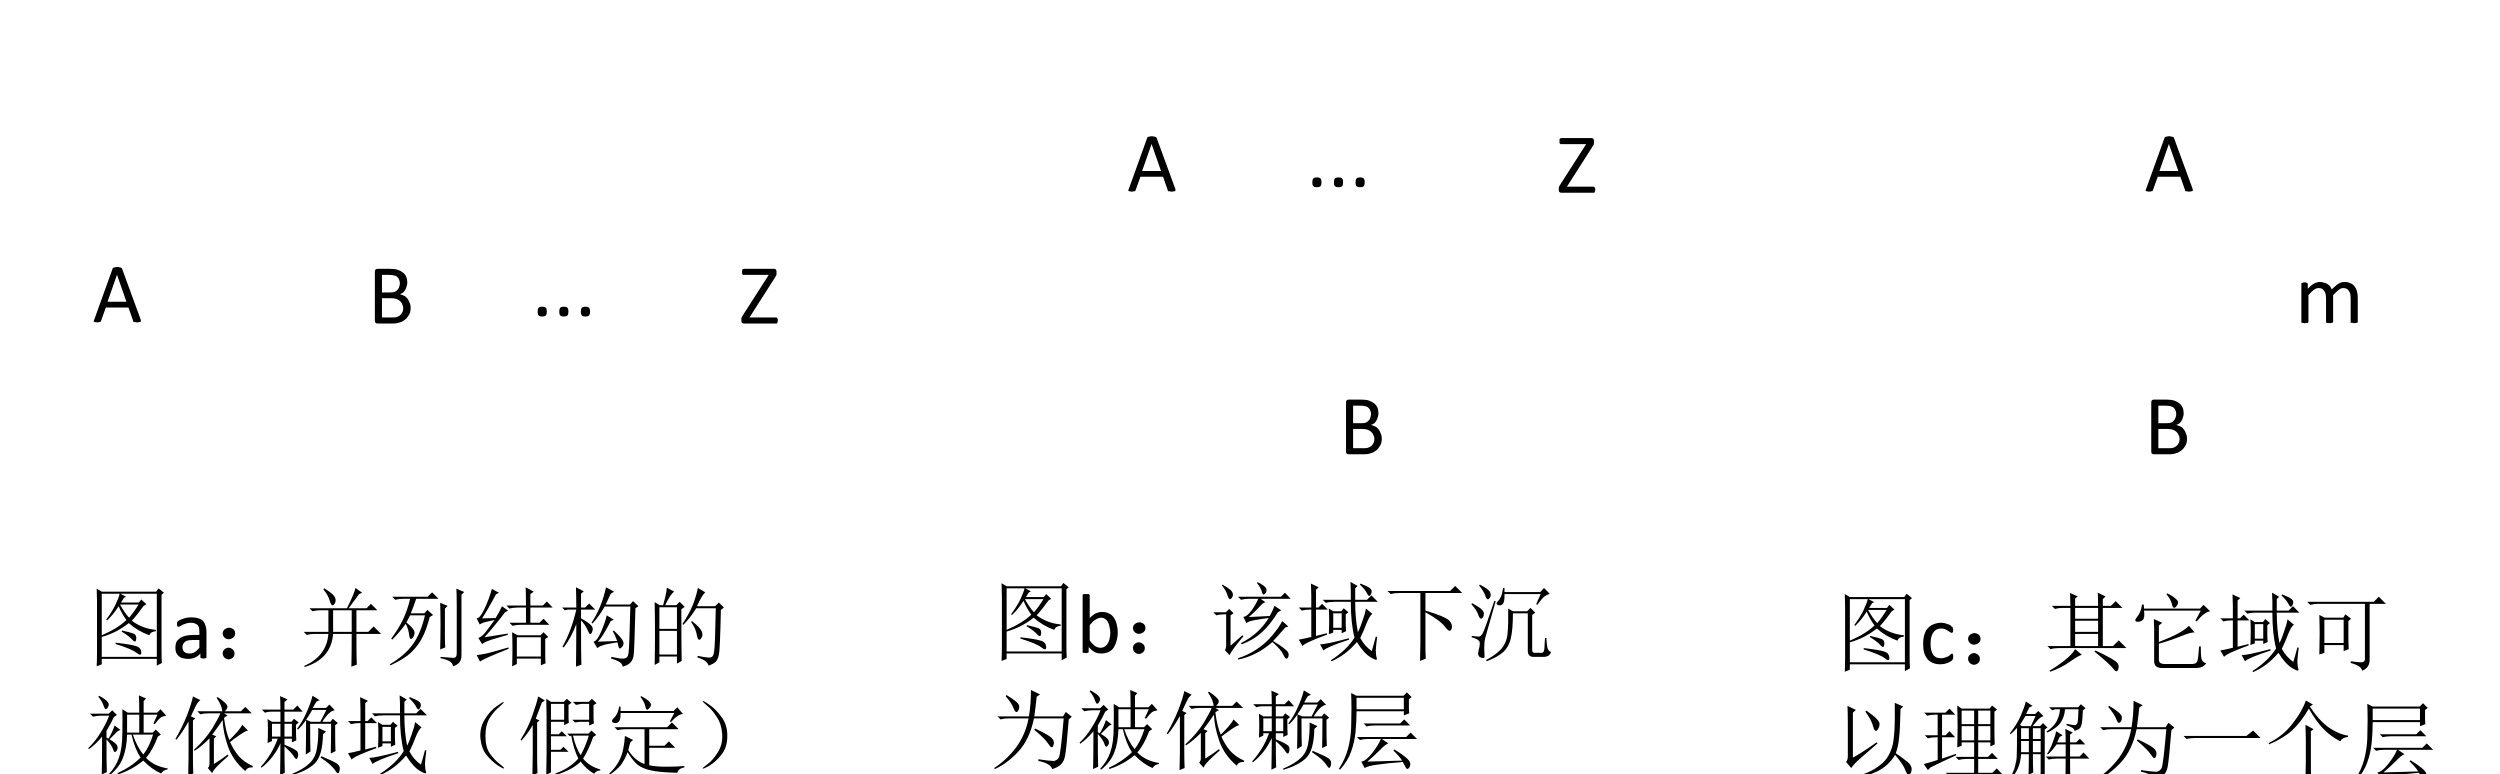 <?xml version="1.0" encoding="UTF-8"?>
<svg xmlns="http://www.w3.org/2000/svg" xmlns:xlink="http://www.w3.org/1999/xlink" width="115.652pt" height="35.825pt" viewBox="0 0 115.652 35.825" version="1.1">
<rect x="0" y="0" width="115.652" height="35.825" fill="#808080" stroke="none"/>
<defs>
<g>
<symbol overflow="visible" id="glyph0-0">
<path style="stroke:none;" d="M 1.906 -2.531 L 1.906 0 L 0.094 0 L 0.094 -2.531 Z M 1.734 -0.156 L 1.734 -2.375 L 0.25 -2.375 L 0.25 -0.156 Z M 1.5 -1.672 C 1.5 -1.598 1.488 -1.531 1.469 -1.469 C 1.445 -1.406 1.414 -1.352 1.375 -1.312 C 1.332 -1.27 1.281 -1.238 1.219 -1.219 C 1.164 -1.195 1.109 -1.18 1.047 -1.172 L 1.031 -0.875 C 1.031 -0.863 1.02 -0.852 1 -0.844 C 0.977 -0.844 0.953 -0.844 0.922 -0.844 C 0.898 -0.844 0.883 -0.844 0.875 -0.844 C 0.863 -0.844 0.852 -0.844 0.844 -0.844 C 0.832 -0.852 0.82 -0.859 0.812 -0.859 C 0.812 -0.867 0.812 -0.875 0.812 -0.875 L 0.812 -1.234 C 0.801 -1.273 0.805 -1.301 0.828 -1.312 C 0.848 -1.332 0.875 -1.344 0.906 -1.344 L 0.938 -1.344 C 1 -1.344 1.047 -1.348 1.078 -1.359 C 1.117 -1.379 1.148 -1.398 1.172 -1.422 C 1.203 -1.453 1.223 -1.488 1.234 -1.531 C 1.242 -1.57 1.25 -1.613 1.25 -1.656 C 1.25 -1.75 1.219 -1.82 1.156 -1.875 C 1.102 -1.938 1.02 -1.969 0.906 -1.969 C 0.852 -1.969 0.805 -1.961 0.766 -1.953 C 0.734 -1.941 0.703 -1.93 0.672 -1.922 C 0.641 -1.91 0.613 -1.898 0.594 -1.891 C 0.582 -1.879 0.57 -1.875 0.562 -1.875 C 0.551 -1.875 0.539 -1.875 0.531 -1.875 C 0.531 -1.883 0.523 -1.895 0.516 -1.906 C 0.516 -1.926 0.516 -1.945 0.516 -1.969 C 0.516 -1.988 0.516 -2.004 0.516 -2.016 C 0.523 -2.035 0.535 -2.051 0.547 -2.062 C 0.555 -2.07 0.57 -2.082 0.594 -2.094 C 0.625 -2.102 0.656 -2.113 0.688 -2.125 C 0.727 -2.133 0.77 -2.141 0.812 -2.141 C 0.852 -2.148 0.895 -2.156 0.938 -2.156 C 1.039 -2.156 1.125 -2.141 1.188 -2.109 C 1.258 -2.086 1.316 -2.055 1.359 -2.016 C 1.41 -1.973 1.445 -1.922 1.469 -1.859 C 1.488 -1.797 1.5 -1.734 1.5 -1.672 Z M 1.078 -0.531 C 1.078 -0.508 1.07 -0.488 1.062 -0.469 C 1.062 -0.445 1.055 -0.43 1.047 -0.422 C 1.035 -0.41 1.02 -0.398 1 -0.391 C 0.977 -0.391 0.953 -0.391 0.922 -0.391 C 0.898 -0.391 0.879 -0.391 0.859 -0.391 C 0.836 -0.398 0.82 -0.41 0.812 -0.422 C 0.801 -0.43 0.789 -0.445 0.781 -0.469 C 0.781 -0.488 0.781 -0.508 0.781 -0.531 C 0.781 -0.562 0.781 -0.582 0.781 -0.594 C 0.789 -0.613 0.801 -0.629 0.812 -0.641 C 0.82 -0.66 0.836 -0.672 0.859 -0.672 C 0.879 -0.68 0.898 -0.688 0.922 -0.688 C 0.953 -0.688 0.977 -0.68 1 -0.672 C 1.02 -0.672 1.035 -0.66 1.047 -0.641 C 1.055 -0.629 1.062 -0.613 1.062 -0.594 C 1.07 -0.582 1.078 -0.562 1.078 -0.531 Z M 0 0.781 Z M 0 0.781 "/>
</symbol>
<symbol overflow="visible" id="glyph0-1">
<path style="stroke:none;" d="M 2 -0.719 C 2 -0.645 1.988 -0.57 1.969 -0.5 C 1.945 -0.438 1.914 -0.379 1.875 -0.328 C 1.844 -0.273 1.801 -0.227 1.75 -0.188 C 1.695 -0.145 1.641 -0.109 1.578 -0.078 C 1.516 -0.055 1.445 -0.035 1.375 -0.016 C 1.301 -0.004 1.219 0 1.125 0 L 0.469 0 C 0.438 0 0.406 -0.008 0.375 -0.031 C 0.352 -0.051 0.344 -0.086 0.344 -0.141 L 0.344 -2.391 C 0.344 -2.441 0.352 -2.477 0.375 -2.5 C 0.406 -2.52 0.438 -2.531 0.469 -2.531 L 1.031 -2.531 C 1.188 -2.531 1.312 -2.516 1.406 -2.484 C 1.5 -2.453 1.578 -2.41 1.641 -2.359 C 1.711 -2.305 1.766 -2.238 1.797 -2.156 C 1.828 -2.082 1.844 -1.992 1.844 -1.891 C 1.844 -1.828 1.832 -1.77 1.812 -1.719 C 1.801 -1.664 1.781 -1.613 1.75 -1.562 C 1.727 -1.52 1.695 -1.477 1.656 -1.438 C 1.613 -1.406 1.562 -1.379 1.5 -1.359 C 1.57 -1.336 1.641 -1.312 1.703 -1.281 C 1.766 -1.25 1.816 -1.203 1.859 -1.141 C 1.898 -1.086 1.93 -1.023 1.953 -0.953 C 1.984 -0.891 2 -0.812 2 -0.719 Z M 1.5 -1.859 C 1.5 -1.922 1.488 -1.973 1.469 -2.016 C 1.457 -2.066 1.43 -2.109 1.391 -2.141 C 1.359 -2.18 1.312 -2.207 1.25 -2.219 C 1.188 -2.238 1.109 -2.25 1.016 -2.25 L 0.672 -2.25 L 0.672 -1.438 L 1.047 -1.438 C 1.141 -1.438 1.211 -1.445 1.266 -1.469 C 1.316 -1.488 1.359 -1.52 1.391 -1.562 C 1.43 -1.602 1.457 -1.648 1.469 -1.703 C 1.488 -1.754 1.5 -1.805 1.5 -1.859 Z M 1.656 -0.703 C 1.656 -0.773 1.641 -0.836 1.609 -0.891 C 1.586 -0.953 1.551 -1.004 1.5 -1.047 C 1.457 -1.086 1.398 -1.117 1.328 -1.141 C 1.266 -1.16 1.18 -1.172 1.078 -1.172 L 0.672 -1.172 L 0.672 -0.281 L 1.156 -0.281 C 1.227 -0.281 1.289 -0.285 1.344 -0.297 C 1.406 -0.316 1.457 -0.344 1.5 -0.375 C 1.551 -0.414 1.586 -0.461 1.609 -0.516 C 1.641 -0.566 1.656 -0.629 1.656 -0.703 Z M 1.656 -0.703 "/>
</symbol>
<symbol overflow="visible" id="glyph0-2">
<path style="stroke:none;" d="M 1.797 -0.141 C 1.797 -0.117 1.789 -0.098 1.781 -0.078 C 1.781 -0.055 1.773 -0.039 1.766 -0.031 C 1.766 -0.02 1.758 -0.008 1.75 0 C 1.738 0 1.727 0 1.719 0 L 0.234 0 C 0.191 0 0.16 -0.008 0.141 -0.031 C 0.117 -0.051 0.109 -0.082 0.109 -0.125 L 0.109 -0.203 C 0.109 -0.223 0.109 -0.238 0.109 -0.25 C 0.117 -0.258 0.125 -0.273 0.125 -0.297 C 0.133 -0.316 0.145 -0.332 0.156 -0.344 C 0.164 -0.363 0.18 -0.391 0.203 -0.422 L 1.375 -2.25 L 0.219 -2.25 C 0.207 -2.25 0.195 -2.25 0.188 -2.25 C 0.176 -2.258 0.164 -2.27 0.156 -2.281 C 0.156 -2.289 0.148 -2.301 0.141 -2.312 C 0.141 -2.332 0.141 -2.359 0.141 -2.391 C 0.141 -2.41 0.141 -2.43 0.141 -2.453 C 0.148 -2.473 0.156 -2.488 0.156 -2.5 C 0.164 -2.508 0.176 -2.516 0.188 -2.516 C 0.195 -2.523 0.207 -2.531 0.219 -2.531 L 1.625 -2.531 C 1.656 -2.531 1.68 -2.52 1.703 -2.5 C 1.723 -2.477 1.734 -2.445 1.734 -2.406 L 1.734 -2.328 C 1.734 -2.305 1.734 -2.285 1.734 -2.266 C 1.734 -2.254 1.727 -2.238 1.719 -2.219 C 1.707 -2.207 1.695 -2.191 1.688 -2.172 C 1.676 -2.148 1.66 -2.125 1.641 -2.094 L 0.484 -0.281 L 1.719 -0.281 C 1.738 -0.281 1.754 -0.27 1.766 -0.25 C 1.785 -0.227 1.797 -0.191 1.797 -0.141 Z M 1.797 -0.141 "/>
</symbol>
<symbol overflow="visible" id="glyph0-3">
<path style="stroke:none;" d="M 2.234 -0.125 C 2.242 -0.094 2.25 -0.066 2.25 -0.047 C 2.25 -0.035 2.242 -0.023 2.234 -0.016 C 2.223 -0.004 2.203 0 2.172 0 C 2.148 0.008 2.117 0.016 2.078 0.016 C 2.035 0.016 2.004 0.008 1.984 0 C 1.961 0 1.941 0 1.922 0 C 1.91 -0.008 1.898 -0.016 1.891 -0.016 C 1.891 -0.023 1.891 -0.035 1.891 -0.047 L 1.672 -0.672 L 0.625 -0.672 L 0.406 -0.062 C 0.406 -0.051 0.398 -0.039 0.391 -0.031 C 0.391 -0.02 0.379 -0.008 0.359 0 C 0.348 0 0.332 0 0.312 0 C 0.289 0.008 0.266 0.016 0.234 0.016 C 0.191 0.016 0.156 0.008 0.125 0 C 0.102 0 0.086 -0.004 0.078 -0.016 C 0.066 -0.023 0.062 -0.035 0.062 -0.047 C 0.07 -0.066 0.082 -0.094 0.094 -0.125 L 0.938 -2.469 C 0.938 -2.477 0.941 -2.488 0.953 -2.5 C 0.961 -2.508 0.973 -2.516 0.984 -2.516 C 1.004 -2.523 1.023 -2.531 1.047 -2.531 C 1.078 -2.539 1.113 -2.547 1.156 -2.547 C 1.195 -2.547 1.227 -2.539 1.25 -2.531 C 1.281 -2.531 1.301 -2.523 1.312 -2.516 C 1.332 -2.516 1.348 -2.508 1.359 -2.5 C 1.367 -2.488 1.375 -2.477 1.375 -2.469 Z M 1.141 -2.188 L 0.703 -0.938 L 1.578 -0.938 Z M 1.141 -2.188 "/>
</symbol>
<symbol overflow="visible" id="glyph0-4">
<path style="stroke:none;" d="M 0.719 -0.219 C 0.719 -0.125 0.703 -0.062 0.672 -0.031 C 0.641 0 0.582 0.016 0.5 0.016 C 0.426 0.016 0.375 0 0.344 -0.031 C 0.312 -0.062 0.297 -0.117 0.297 -0.203 C 0.297 -0.297 0.312 -0.359 0.344 -0.391 C 0.375 -0.422 0.43 -0.438 0.516 -0.438 C 0.586 -0.438 0.641 -0.422 0.672 -0.391 C 0.703 -0.359 0.719 -0.301 0.719 -0.219 Z M 0.719 -0.219 "/>
</symbol>
<symbol overflow="visible" id="glyph0-5">
<path style="stroke:none;" d="M 2.906 -0.047 C 2.906 -0.035 2.898 -0.023 2.891 -0.016 C 2.891 -0.016 2.883 -0.008 2.875 0 C 2.863 0 2.848 0 2.828 0 C 2.805 0.008 2.781 0.016 2.75 0.016 C 2.719 0.016 2.691 0.008 2.672 0 C 2.648 0 2.629 0 2.609 0 C 2.598 -0.008 2.586 -0.016 2.578 -0.016 C 2.578 -0.023 2.578 -0.035 2.578 -0.047 L 2.578 -1.125 C 2.578 -1.195 2.57 -1.258 2.562 -1.312 C 2.551 -1.375 2.531 -1.426 2.5 -1.469 C 2.469 -1.52 2.43 -1.555 2.391 -1.578 C 2.348 -1.598 2.297 -1.609 2.234 -1.609 C 2.16 -1.609 2.086 -1.578 2.016 -1.516 C 1.941 -1.461 1.859 -1.383 1.766 -1.281 L 1.766 -0.047 C 1.766 -0.035 1.758 -0.023 1.75 -0.016 C 1.75 -0.016 1.742 -0.008 1.734 0 C 1.723 0 1.707 0 1.688 0 C 1.664 0.008 1.641 0.016 1.609 0.016 C 1.578 0.016 1.551 0.008 1.531 0 C 1.508 0 1.488 0 1.469 0 C 1.457 -0.008 1.445 -0.016 1.438 -0.016 C 1.438 -0.023 1.438 -0.035 1.438 -0.047 L 1.438 -1.125 C 1.438 -1.195 1.43 -1.258 1.422 -1.312 C 1.41 -1.375 1.391 -1.426 1.359 -1.469 C 1.328 -1.52 1.289 -1.555 1.25 -1.578 C 1.207 -1.598 1.156 -1.609 1.094 -1.609 C 1.02 -1.609 0.941 -1.578 0.859 -1.516 C 0.785 -1.461 0.707 -1.383 0.625 -1.281 L 0.625 -0.047 C 0.625 -0.035 0.617 -0.023 0.609 -0.016 C 0.609 -0.016 0.602 -0.008 0.594 0 C 0.582 0 0.566 0 0.547 0 C 0.523 0.008 0.492 0.016 0.453 0.016 C 0.422 0.016 0.395 0.008 0.375 0 C 0.352 0 0.336 0 0.328 0 C 0.316 -0.008 0.305 -0.016 0.297 -0.016 C 0.297 -0.023 0.297 -0.035 0.297 -0.047 L 0.297 -1.812 C 0.297 -1.82 0.297 -1.828 0.297 -1.828 C 0.305 -1.836 0.316 -1.844 0.328 -1.844 C 0.336 -1.852 0.352 -1.859 0.375 -1.859 C 0.395 -1.867 0.422 -1.875 0.453 -1.875 C 0.473 -1.875 0.492 -1.867 0.516 -1.859 C 0.535 -1.859 0.551 -1.852 0.562 -1.844 C 0.57 -1.844 0.578 -1.836 0.578 -1.828 C 0.586 -1.828 0.594 -1.82 0.594 -1.812 L 0.594 -1.578 C 0.688 -1.68 0.781 -1.758 0.875 -1.812 C 0.969 -1.863 1.062 -1.891 1.156 -1.891 C 1.227 -1.891 1.289 -1.879 1.344 -1.859 C 1.406 -1.848 1.457 -1.828 1.5 -1.797 C 1.551 -1.766 1.594 -1.727 1.625 -1.688 C 1.656 -1.645 1.68 -1.598 1.703 -1.547 C 1.766 -1.609 1.82 -1.66 1.875 -1.703 C 1.926 -1.754 1.973 -1.789 2.016 -1.812 C 2.066 -1.844 2.113 -1.863 2.156 -1.875 C 2.207 -1.883 2.254 -1.891 2.297 -1.891 C 2.41 -1.891 2.504 -1.867 2.578 -1.828 C 2.66 -1.797 2.723 -1.742 2.766 -1.672 C 2.816 -1.609 2.852 -1.531 2.875 -1.438 C 2.895 -1.352 2.906 -1.258 2.906 -1.156 Z M 2.906 -0.047 "/>
</symbol>
<symbol overflow="visible" id="glyph0-6">
<path style="stroke:none;" d="M 1.625 -0.047 C 1.625 -0.035 1.617 -0.023 1.609 -0.016 C 1.598 -0.004 1.582 0 1.562 0 C 1.539 0.008 1.516 0.016 1.484 0.016 C 1.453 0.016 1.426 0.008 1.406 0 C 1.383 0 1.367 -0.004 1.359 -0.016 C 1.348 -0.023 1.344 -0.035 1.344 -0.047 L 1.344 -0.219 C 1.27 -0.133 1.188 -0.07 1.094 -0.031 C 1 0.008 0.898 0.031 0.797 0.031 C 0.703 0.031 0.613 0.02 0.531 0 C 0.457 -0.02 0.395 -0.051 0.344 -0.094 C 0.289 -0.145 0.25 -0.203 0.219 -0.266 C 0.195 -0.336 0.188 -0.414 0.188 -0.5 C 0.188 -0.594 0.203 -0.676 0.234 -0.75 C 0.273 -0.82 0.332 -0.883 0.406 -0.938 C 0.488 -0.988 0.582 -1.023 0.688 -1.047 C 0.801 -1.066 0.926 -1.078 1.062 -1.078 L 1.297 -1.078 L 1.297 -1.219 C 1.297 -1.289 1.289 -1.352 1.281 -1.406 C 1.27 -1.457 1.25 -1.5 1.219 -1.531 C 1.188 -1.562 1.145 -1.586 1.094 -1.609 C 1.039 -1.629 0.977 -1.641 0.906 -1.641 C 0.82 -1.641 0.75 -1.629 0.688 -1.609 C 0.625 -1.586 0.566 -1.566 0.516 -1.547 C 0.473 -1.523 0.438 -1.504 0.406 -1.484 C 0.375 -1.461 0.348 -1.453 0.328 -1.453 C 0.316 -1.453 0.305 -1.453 0.297 -1.453 C 0.297 -1.461 0.289 -1.473 0.281 -1.484 C 0.281 -1.492 0.273 -1.504 0.266 -1.516 C 0.266 -1.535 0.266 -1.555 0.266 -1.578 C 0.266 -1.609 0.266 -1.633 0.266 -1.656 C 0.273 -1.676 0.285 -1.691 0.297 -1.703 C 0.316 -1.723 0.348 -1.742 0.391 -1.766 C 0.441 -1.785 0.492 -1.805 0.547 -1.828 C 0.598 -1.848 0.656 -1.863 0.719 -1.875 C 0.789 -1.883 0.863 -1.891 0.938 -1.891 C 1.062 -1.891 1.164 -1.875 1.25 -1.844 C 1.344 -1.82 1.414 -1.781 1.469 -1.719 C 1.52 -1.664 1.555 -1.598 1.578 -1.516 C 1.609 -1.43 1.625 -1.336 1.625 -1.234 Z M 1.297 -0.844 L 1.031 -0.844 C 0.938 -0.844 0.859 -0.836 0.797 -0.828 C 0.734 -0.816 0.68 -0.797 0.641 -0.766 C 0.598 -0.734 0.566 -0.695 0.547 -0.656 C 0.523 -0.613 0.516 -0.566 0.516 -0.516 C 0.516 -0.422 0.539 -0.348 0.594 -0.297 C 0.656 -0.242 0.738 -0.219 0.844 -0.219 C 0.926 -0.219 1.004 -0.238 1.078 -0.281 C 1.148 -0.32 1.223 -0.391 1.297 -0.484 Z M 1.297 -0.844 "/>
</symbol>
<symbol overflow="visible" id="glyph0-7">
<path style="stroke:none;" d="M 1.922 -0.953 C 1.922 -0.797 1.898 -0.656 1.859 -0.531 C 1.828 -0.414 1.781 -0.312 1.719 -0.219 C 1.656 -0.133 1.578 -0.07 1.484 -0.031 C 1.391 0.008 1.281 0.031 1.156 0.031 C 1.102 0.031 1.051 0.023 1 0.016 C 0.957 0.004 0.91 -0.008 0.859 -0.031 C 0.816 -0.062 0.77 -0.094 0.719 -0.125 C 0.676 -0.164 0.629 -0.211 0.578 -0.266 L 0.578 -0.047 C 0.578 -0.035 0.57 -0.023 0.562 -0.016 C 0.562 -0.016 0.555 -0.008 0.547 0 C 0.535 0 0.52 0 0.5 0 C 0.488 0.008 0.469 0.016 0.438 0.016 C 0.414 0.016 0.395 0.008 0.375 0 C 0.352 0 0.336 0 0.328 0 C 0.316 -0.008 0.305 -0.016 0.297 -0.016 C 0.297 -0.023 0.297 -0.035 0.297 -0.047 L 0.297 -2.656 C 0.297 -2.664 0.297 -2.676 0.297 -2.688 C 0.305 -2.695 0.316 -2.703 0.328 -2.703 C 0.336 -2.711 0.352 -2.719 0.375 -2.719 C 0.395 -2.719 0.422 -2.719 0.453 -2.719 C 0.492 -2.719 0.523 -2.719 0.547 -2.719 C 0.566 -2.719 0.582 -2.711 0.594 -2.703 C 0.602 -2.703 0.609 -2.695 0.609 -2.688 C 0.617 -2.676 0.625 -2.664 0.625 -2.656 L 0.625 -1.609 C 0.676 -1.66 0.723 -1.703 0.766 -1.734 C 0.816 -1.773 0.863 -1.805 0.906 -1.828 C 0.957 -1.848 1.004 -1.863 1.047 -1.875 C 1.098 -1.883 1.148 -1.891 1.203 -1.891 C 1.328 -1.891 1.438 -1.863 1.531 -1.812 C 1.625 -1.77 1.695 -1.703 1.75 -1.609 C 1.812 -1.523 1.852 -1.426 1.875 -1.312 C 1.906 -1.195 1.922 -1.078 1.922 -0.953 Z M 1.578 -0.922 C 1.578 -1.004 1.566 -1.086 1.547 -1.172 C 1.535 -1.254 1.516 -1.328 1.484 -1.391 C 1.453 -1.461 1.406 -1.52 1.344 -1.562 C 1.289 -1.602 1.223 -1.625 1.141 -1.625 C 1.098 -1.625 1.055 -1.613 1.016 -1.594 C 0.973 -1.582 0.93 -1.562 0.891 -1.531 C 0.848 -1.508 0.805 -1.477 0.766 -1.438 C 0.723 -1.395 0.676 -1.344 0.625 -1.281 L 0.625 -0.578 C 0.707 -0.461 0.789 -0.375 0.875 -0.312 C 0.957 -0.258 1.039 -0.234 1.125 -0.234 C 1.207 -0.234 1.273 -0.254 1.328 -0.297 C 1.391 -0.336 1.438 -0.391 1.469 -0.453 C 1.508 -0.516 1.535 -0.586 1.547 -0.672 C 1.566 -0.754 1.578 -0.836 1.578 -0.922 Z M 1.578 -0.922 "/>
</symbol>
<symbol overflow="visible" id="glyph0-8">
<path style="stroke:none;" d="M 1.562 -0.312 C 1.562 -0.289 1.562 -0.27 1.562 -0.25 C 1.562 -0.238 1.555 -0.227 1.547 -0.219 C 1.547 -0.207 1.539 -0.195 1.531 -0.188 C 1.531 -0.176 1.52 -0.16 1.5 -0.141 C 1.488 -0.129 1.461 -0.113 1.422 -0.094 C 1.391 -0.07 1.348 -0.051 1.297 -0.031 C 1.242 -0.008 1.188 0.004 1.125 0.016 C 1.07 0.023 1.016 0.031 0.953 0.031 C 0.828 0.031 0.719 0.008 0.625 -0.031 C 0.531 -0.07 0.445 -0.129 0.375 -0.203 C 0.312 -0.285 0.258 -0.383 0.219 -0.5 C 0.188 -0.613 0.172 -0.75 0.172 -0.906 C 0.172 -1.082 0.191 -1.234 0.234 -1.359 C 0.273 -1.484 0.332 -1.582 0.406 -1.656 C 0.488 -1.738 0.578 -1.797 0.672 -1.828 C 0.773 -1.867 0.883 -1.891 1 -1.891 C 1.051 -1.891 1.102 -1.883 1.156 -1.875 C 1.207 -1.863 1.254 -1.848 1.297 -1.828 C 1.348 -1.816 1.391 -1.801 1.422 -1.781 C 1.453 -1.758 1.473 -1.738 1.484 -1.719 C 1.504 -1.707 1.52 -1.695 1.531 -1.688 C 1.539 -1.676 1.547 -1.664 1.547 -1.656 C 1.547 -1.645 1.547 -1.629 1.547 -1.609 C 1.555 -1.598 1.562 -1.578 1.562 -1.547 C 1.562 -1.492 1.551 -1.457 1.531 -1.438 C 1.52 -1.426 1.508 -1.422 1.5 -1.422 C 1.477 -1.422 1.453 -1.43 1.422 -1.453 C 1.398 -1.473 1.367 -1.492 1.328 -1.516 C 1.285 -1.547 1.238 -1.57 1.188 -1.594 C 1.133 -1.613 1.07 -1.625 1 -1.625 C 0.844 -1.625 0.723 -1.562 0.641 -1.438 C 0.555 -1.32 0.516 -1.148 0.516 -0.922 C 0.516 -0.805 0.523 -0.707 0.547 -0.625 C 0.566 -0.539 0.598 -0.469 0.641 -0.406 C 0.68 -0.352 0.734 -0.312 0.797 -0.281 C 0.859 -0.258 0.926 -0.25 1 -0.25 C 1.07 -0.25 1.133 -0.258 1.188 -0.281 C 1.25 -0.301 1.301 -0.32 1.344 -0.344 C 1.383 -0.375 1.414 -0.398 1.438 -0.422 C 1.469 -0.453 1.492 -0.469 1.516 -0.469 C 1.523 -0.469 1.531 -0.461 1.531 -0.453 C 1.539 -0.453 1.547 -0.441 1.547 -0.422 C 1.555 -0.41 1.562 -0.395 1.562 -0.375 C 1.562 -0.363 1.562 -0.344 1.562 -0.312 Z M 1.562 -0.312 "/>
</symbol>
<symbol overflow="visible" id="glyph1-0">
<path style="stroke:none;" d=""/>
</symbol>
<symbol overflow="visible" id="glyph1-1">
<path style="stroke:none;" d="M 3.547 -2.938 L 3.547 -0.344 C 3.547 -0.133 3.551 0.051 3.562 0.219 L 3.328 0.344 L 3.328 0.031 L 0.781 0.031 L 0.781 0.281 L 0.547 0.375 C 0.555 0.164 0.562 -0.047 0.562 -0.266 L 0.562 -2.625 C 0.562 -2.801 0.555 -3 0.547 -3.219 L 0.781 -3.078 L 3.297 -3.078 L 3.406 -3.234 L 3.656 -3.031 Z M 0.781 -2.984 L 0.781 -1.062 C 1.27 -1.27 1.648 -1.504 1.922 -1.766 C 1.785 -1.953 1.664 -2.164 1.562 -2.406 C 1.395 -2.145 1.219 -1.926 1.031 -1.75 L 0.984 -1.781 C 1.148 -2 1.289 -2.223 1.406 -2.453 C 1.52 -2.691 1.586 -2.867 1.609 -2.984 Z M 0.781 -0.062 L 3.328 -0.062 L 3.328 -2.984 L 1.641 -2.984 L 1.906 -2.844 L 1.812 -2.797 C 1.75 -2.703 1.703 -2.629 1.672 -2.578 L 2.5 -2.578 L 2.609 -2.719 L 2.844 -2.5 L 2.719 -2.422 C 2.539 -2.172 2.359 -1.941 2.172 -1.734 C 2.492 -1.492 2.863 -1.352 3.281 -1.312 L 3.281 -1.25 C 3.125 -1.238 3.023 -1.176 2.984 -1.062 C 2.617 -1.195 2.301 -1.383 2.031 -1.625 C 1.664 -1.332 1.25 -1.117 0.781 -0.984 Z M 1.625 -2.484 C 1.77 -2.223 1.91 -2.02 2.047 -1.875 C 2.191 -2.039 2.336 -2.242 2.484 -2.484 Z M 1.719 -1.281 C 1.969 -1.227 2.145 -1.18 2.25 -1.141 C 2.352 -1.098 2.395 -1.008 2.375 -0.875 C 2.363 -0.75 2.305 -0.738 2.203 -0.844 C 2.109 -0.957 1.941 -1.086 1.703 -1.234 Z M 1.422 -0.719 C 1.898 -0.664 2.211 -0.613 2.359 -0.562 C 2.516 -0.52 2.598 -0.426 2.609 -0.281 C 2.617 -0.133 2.547 -0.125 2.391 -0.25 C 2.234 -0.375 1.91 -0.508 1.422 -0.656 Z M 1.422 -0.719 "/>
</symbol>
<symbol overflow="visible" id="glyph1-2">
<path style="stroke:none;" d="M 0.922 -0.438 C 1.016 -0.383 1.055 -0.305 1.047 -0.203 C 1.047 -0.109 1 -0.035 0.906 0.016 C 0.82 0.066 0.734 0.066 0.641 0.016 C 0.555 -0.035 0.508 -0.113 0.5 -0.219 C 0.5 -0.32 0.547 -0.398 0.641 -0.453 C 0.742 -0.504 0.836 -0.5 0.922 -0.438 Z M 0.938 -1.375 C 1.031 -1.332 1.078 -1.254 1.078 -1.141 C 1.078 -1.035 1.02 -0.957 0.906 -0.906 C 0.801 -0.863 0.707 -0.867 0.625 -0.922 C 0.539 -0.984 0.5 -1.062 0.5 -1.156 C 0.508 -1.258 0.562 -1.332 0.656 -1.375 C 0.75 -1.426 0.844 -1.426 0.938 -1.375 Z M 0.938 -1.375 "/>
</symbol>
<symbol overflow="visible" id="glyph1-3">
<path style="stroke:none;" d="M 1.609 -2.219 L 1.609 -1.219 L 2.469 -1.219 L 2.469 -2.219 Z M 1.156 -3.188 L 1.203 -3.234 C 1.453 -3.078 1.602 -2.957 1.656 -2.875 C 1.719 -2.789 1.738 -2.707 1.719 -2.625 C 1.707 -2.551 1.672 -2.492 1.609 -2.453 C 1.555 -2.422 1.504 -2.488 1.453 -2.656 C 1.41 -2.82 1.312 -3 1.156 -3.188 Z M 1.391 -1.219 L 1.391 -2.219 L 1.031 -2.219 C 0.895 -2.219 0.77 -2.203 0.656 -2.172 L 0.516 -2.312 L 2.25 -2.312 C 2.488 -2.789 2.617 -3.102 2.641 -3.25 L 2.953 -3.031 L 2.812 -2.969 L 2.328 -2.312 L 3.156 -2.312 L 3.359 -2.516 L 3.656 -2.219 L 2.688 -2.219 L 2.688 -1.219 L 3.234 -1.219 L 3.484 -1.469 L 3.828 -1.125 L 2.688 -1.125 C 2.688 -0.438 2.691 0.035 2.703 0.297 L 2.453 0.391 C 2.461 0.086 2.469 -0.414 2.469 -1.125 L 1.609 -1.125 C 1.547 -0.352 1.109 0.156 0.297 0.406 L 0.266 0.359 C 0.961 0.055 1.336 -0.438 1.391 -1.125 L 0.766 -1.125 C 0.629 -1.125 0.504 -1.109 0.391 -1.078 L 0.25 -1.219 Z M 1.391 -1.219 "/>
</symbol>
<symbol overflow="visible" id="glyph1-4">
<path style="stroke:none;" d="M 0.344 -2.844 L 1.984 -2.844 L 2.188 -3.047 L 2.484 -2.75 L 1.453 -2.75 C 1.367 -2.5 1.285 -2.273 1.203 -2.078 L 1.828 -2.078 L 1.969 -2.234 L 2.234 -2 L 2.078 -1.906 C 1.973 -1.5 1.859 -1.18 1.734 -0.953 C 1.617 -0.723 1.453 -0.5 1.234 -0.281 C 1.016 -0.07 0.691 0.129 0.266 0.328 L 0.234 0.281 C 0.691 0.008 1.039 -0.289 1.281 -0.625 C 1.531 -0.957 1.723 -1.41 1.859 -1.984 L 1.172 -1.984 C 1.117 -1.879 1.062 -1.77 1 -1.656 C 1.27 -1.438 1.395 -1.27 1.375 -1.156 C 1.363 -1.039 1.32 -0.957 1.25 -0.906 C 1.188 -0.863 1.145 -0.922 1.125 -1.078 C 1.113 -1.234 1.062 -1.406 0.969 -1.594 C 0.781 -1.332 0.57 -1.086 0.344 -0.859 L 0.297 -0.906 C 0.535 -1.227 0.723 -1.535 0.859 -1.828 C 0.992 -2.117 1.098 -2.426 1.172 -2.75 L 0.859 -2.75 C 0.723 -2.75 0.598 -2.734 0.484 -2.703 Z M 2.562 -0.406 C 2.57 -0.77 2.578 -1.148 2.578 -1.547 C 2.578 -1.941 2.57 -2.281 2.562 -2.562 L 2.906 -2.422 L 2.781 -2.297 L 2.781 -1.016 C 2.781 -0.836 2.785 -0.664 2.797 -0.5 Z M 3.328 -2.469 C 3.328 -2.844 3.32 -3.094 3.312 -3.219 L 3.672 -3.062 L 3.547 -2.938 L 3.547 -0.141 C 3.555 0.117 3.426 0.289 3.156 0.375 C 3.145 0.195 2.953 0.07 2.578 0 L 2.578 -0.062 C 2.867 -0.039 3.066 -0.023 3.172 -0.016 C 3.273 -0.016 3.328 -0.082 3.328 -0.219 Z M 3.328 -2.469 "/>
</symbol>
<symbol overflow="visible" id="glyph1-5">
<path style="stroke:none;" d="M 2.531 -2.438 C 2.531 -2.863 2.523 -3.145 2.516 -3.281 L 2.891 -3.078 L 2.734 -2.969 L 2.734 -2.438 L 3.312 -2.438 L 3.5 -2.625 L 3.766 -2.344 L 2.734 -2.344 L 2.734 -1.641 L 3.156 -1.641 L 3.344 -1.828 L 3.609 -1.547 L 2.281 -1.547 C 2.145 -1.547 2.02 -1.531 1.906 -1.5 L 1.766 -1.641 L 2.531 -1.641 L 2.531 -2.344 L 2.141 -2.344 C 2.004 -2.344 1.879 -2.328 1.766 -2.297 L 1.625 -2.438 Z M 1.891 0.375 C 1.898 0.145 1.906 -0.117 1.906 -0.422 C 1.906 -0.723 1.898 -0.984 1.891 -1.203 L 2.141 -1.062 L 3.203 -1.062 L 3.344 -1.203 L 3.562 -0.984 L 3.422 -0.891 L 3.422 -0.25 C 3.422 -0.02 3.426 0.141 3.438 0.234 L 3.219 0.328 L 3.219 0.016 L 2.109 0.016 L 2.109 0.266 Z M 2.109 -0.969 L 2.109 -0.078 L 3.219 -0.078 L 3.219 -0.969 Z M 0.609 -0.969 L 1.688 -1.141 L 1.688 -1.078 C 1.562 -1.047 1.363 -0.988 1.094 -0.906 C 0.82 -0.832 0.625 -0.75 0.5 -0.656 L 0.328 -0.938 C 0.41 -0.969 0.488 -1.02 0.562 -1.094 C 0.633 -1.164 0.805 -1.391 1.078 -1.766 C 0.953 -1.742 0.832 -1.719 0.719 -1.688 C 0.602 -1.664 0.492 -1.625 0.391 -1.562 L 0.25 -1.844 C 0.352 -1.844 0.473 -1.988 0.609 -2.281 C 0.754 -2.582 0.867 -2.891 0.953 -3.203 L 1.281 -3.031 L 1.141 -2.953 C 0.922 -2.535 0.707 -2.164 0.5 -1.844 L 1.125 -1.859 C 1.25 -2.055 1.348 -2.238 1.422 -2.406 L 1.703 -2.203 L 1.562 -2.125 C 1.27 -1.738 0.953 -1.352 0.609 -0.969 Z M 0.406 0.156 L 0.25 -0.141 C 0.395 -0.16 0.566 -0.191 0.766 -0.234 C 0.973 -0.285 1.289 -0.375 1.719 -0.5 L 1.734 -0.438 C 0.961 -0.133 0.52 0.062 0.406 0.156 Z M 0.406 0.156 "/>
</symbol>
<symbol overflow="visible" id="glyph1-6">
<path style="stroke:none;" d="M 2.172 -2.391 C 1.984 -2.066 1.797 -1.805 1.609 -1.609 L 1.562 -1.641 C 1.875 -2.109 2.098 -2.656 2.234 -3.281 L 2.609 -3.078 L 2.453 -2.984 C 2.367 -2.797 2.289 -2.629 2.219 -2.484 L 3.344 -2.484 L 3.484 -2.641 L 3.734 -2.406 L 3.594 -2.312 C 3.562 -1.039 3.535 -0.328 3.516 -0.172 C 3.504 -0.023 3.457 0.094 3.375 0.188 C 3.289 0.281 3.164 0.348 3 0.391 C 3.008 0.242 2.832 0.117 2.469 0.016 L 2.484 -0.062 C 2.766 0 2.941 0.023 3.016 0.016 C 3.098 0.016 3.16 -0.004 3.203 -0.047 C 3.242 -0.086 3.27 -0.172 3.281 -0.297 C 3.301 -0.422 3.328 -1.117 3.359 -2.391 Z M 1.859 -0.766 L 2.75 -0.797 C 2.688 -0.973 2.617 -1.125 2.547 -1.25 L 2.594 -1.281 C 2.852 -1.039 3 -0.867 3.031 -0.766 C 3.062 -0.672 3.039 -0.586 2.969 -0.516 C 2.895 -0.441 2.848 -0.43 2.828 -0.484 C 2.805 -0.547 2.785 -0.629 2.766 -0.734 C 2.609 -0.711 2.43 -0.68 2.234 -0.641 C 2.047 -0.598 1.91 -0.539 1.828 -0.469 L 1.656 -0.766 C 1.77 -0.785 1.891 -0.945 2.016 -1.25 C 2.148 -1.562 2.234 -1.805 2.266 -1.984 L 2.594 -1.781 L 2.453 -1.719 C 2.211 -1.25 2.016 -0.93 1.859 -0.766 Z M 1.078 -1.75 C 1.078 -0.613 1.082 0.066 1.094 0.297 L 0.844 0.391 C 0.852 -0.078 0.859 -0.734 0.859 -1.578 C 0.711 -1.18 0.52 -0.82 0.281 -0.5 L 0.219 -0.531 C 0.5 -1.031 0.711 -1.602 0.859 -2.25 L 0.469 -2.25 L 0.328 -2.219 L 0.203 -2.344 L 0.859 -2.344 C 0.859 -2.688 0.852 -3 0.844 -3.281 L 1.203 -3.094 L 1.078 -2.984 L 1.078 -2.344 L 1.266 -2.344 L 1.453 -2.531 L 1.734 -2.25 L 1.078 -2.25 L 1.078 -1.844 C 1.328 -1.707 1.488 -1.594 1.562 -1.5 C 1.633 -1.414 1.641 -1.312 1.578 -1.188 C 1.523 -1.07 1.461 -1.102 1.391 -1.281 C 1.316 -1.457 1.211 -1.613 1.078 -1.75 Z M 1.078 -1.75 "/>
</symbol>
<symbol overflow="visible" id="glyph1-7">
<path style="stroke:none;" d="M 0.703 -2.359 L 0.703 -1.359 L 1.516 -1.359 L 1.516 -2.359 Z M 0.703 -1.266 L 0.703 -0.172 L 1.516 -0.172 L 1.516 -1.266 Z M 1.719 -2.266 C 1.719 -1.047 1.723 -0.25 1.734 0.125 L 1.516 0.25 L 1.516 -0.078 L 0.703 -0.078 L 0.703 0.188 L 0.484 0.312 C 0.492 -0.176 0.5 -0.66 0.5 -1.141 C 0.5 -1.629 0.492 -2.113 0.484 -2.594 L 0.719 -2.453 L 0.875 -2.453 C 0.977 -2.805 1.035 -3.078 1.047 -3.266 L 1.391 -3.078 C 1.285 -3.023 1.145 -2.816 0.969 -2.453 L 1.484 -2.453 L 1.641 -2.609 L 1.875 -2.375 Z M 2.484 -3.25 L 2.828 -3.047 C 2.742 -2.992 2.613 -2.781 2.438 -2.406 L 3.281 -2.406 L 3.453 -2.578 L 3.688 -2.344 L 3.547 -2.234 C 3.523 -1.016 3.492 -0.32 3.453 -0.156 C 3.422 0 3.367 0.109 3.297 0.172 C 3.234 0.234 3.129 0.289 2.984 0.344 C 2.93 0.176 2.758 0.051 2.469 -0.031 L 2.469 -0.109 C 2.727 -0.055 2.914 -0.031 3.031 -0.031 C 3.145 -0.031 3.211 -0.117 3.234 -0.297 C 3.266 -0.473 3.289 -1.145 3.312 -2.312 L 2.406 -2.312 C 2.219 -2.008 2.02 -1.754 1.812 -1.547 L 1.766 -1.578 C 1.984 -1.91 2.145 -2.207 2.25 -2.469 C 2.352 -2.727 2.43 -2.988 2.484 -3.25 Z M 2.203 -1.719 C 2.453 -1.531 2.602 -1.375 2.656 -1.25 C 2.719 -1.125 2.707 -1.008 2.625 -0.906 C 2.539 -0.801 2.477 -0.852 2.438 -1.062 C 2.406 -1.27 2.316 -1.473 2.172 -1.672 Z M 2.203 -1.719 "/>
</symbol>
<symbol overflow="visible" id="glyph1-8">
<path style="stroke:none;" d="M 1.953 -2.391 L 1.953 -1.562 L 2.516 -1.562 L 2.516 -2.391 Z M 2.219 -1.469 C 2.352 -1.082 2.516 -0.773 2.703 -0.547 C 2.879 -0.766 3.031 -1.07 3.156 -1.469 Z M 3.375 -1.375 C 3.219 -0.957 3.035 -0.629 2.828 -0.391 C 3.086 -0.129 3.422 0.031 3.828 0.094 L 3.828 0.141 C 3.691 0.16 3.594 0.223 3.531 0.328 C 3.238 0.203 2.961 0.004 2.703 -0.266 C 2.348 0.023 1.957 0.238 1.531 0.375 L 1.516 0.312 C 1.91 0.133 2.266 -0.102 2.578 -0.406 C 2.398 -0.676 2.258 -1.031 2.156 -1.469 L 1.953 -1.469 C 1.941 -1.051 1.879 -0.695 1.766 -0.406 C 1.66 -0.113 1.457 0.156 1.156 0.406 L 1.109 0.359 C 1.328 0.129 1.484 -0.125 1.578 -0.406 C 1.68 -0.695 1.734 -1.078 1.734 -1.547 C 1.742 -2.023 1.742 -2.391 1.734 -2.641 L 1.984 -2.484 L 2.516 -2.484 C 2.516 -2.836 2.508 -3.102 2.5 -3.281 L 2.828 -3.141 L 2.719 -3.016 L 2.719 -2.484 L 3.344 -2.484 L 3.5 -2.641 L 3.766 -2.344 C 3.691 -2.332 3.617 -2.312 3.547 -2.281 C 3.484 -2.25 3.379 -2.141 3.234 -1.953 L 3.172 -1.984 L 3.359 -2.391 L 2.719 -2.391 L 2.719 -1.562 L 3.141 -1.562 L 3.281 -1.703 L 3.516 -1.469 Z M 1.344 -2.281 C 1.258 -2.094 1.145 -1.879 1 -1.641 L 1 -1.328 L 1.094 -1.281 C 1.227 -1.508 1.32 -1.711 1.375 -1.891 L 1.641 -1.688 L 1.516 -1.625 C 1.391 -1.5 1.266 -1.375 1.141 -1.25 C 1.359 -1.125 1.477 -1.02 1.5 -0.938 C 1.531 -0.852 1.516 -0.773 1.453 -0.703 C 1.398 -0.629 1.352 -0.648 1.312 -0.766 C 1.281 -0.891 1.176 -1.051 1 -1.25 C 1 -0.477 1.004 0.023 1.016 0.266 L 0.781 0.375 C 0.789 0.125 0.797 -0.457 0.797 -1.375 C 0.609 -1.145 0.406 -0.953 0.188 -0.797 L 0.156 -0.844 C 0.375 -1.051 0.562 -1.285 0.719 -1.547 C 0.883 -1.805 1.02 -2.07 1.125 -2.344 L 0.75 -2.344 C 0.613 -2.344 0.488 -2.328 0.375 -2.297 L 0.234 -2.438 L 1.109 -2.438 L 1.266 -2.594 L 1.484 -2.375 Z M 0.656 -3.266 C 0.875 -3.148 1.008 -3.051 1.062 -2.969 C 1.125 -2.895 1.117 -2.805 1.047 -2.703 C 0.984 -2.609 0.926 -2.633 0.875 -2.781 C 0.832 -2.926 0.75 -3.07 0.625 -3.219 Z M 0.656 -3.266 "/>
</symbol>
<symbol overflow="visible" id="glyph1-9">
<path style="stroke:none;" d="M 2.609 -2.344 C 2.547 -2.332 2.488 -2.297 2.438 -2.234 C 2.5 -1.785 2.582 -1.445 2.688 -1.219 C 3 -1.52 3.195 -1.754 3.281 -1.922 L 3.547 -1.656 C 3.484 -1.656 3.348 -1.582 3.141 -1.438 C 2.941 -1.301 2.801 -1.195 2.719 -1.125 C 2.812 -0.906 2.941 -0.691 3.109 -0.484 C 3.285 -0.285 3.504 -0.129 3.766 -0.016 L 3.766 0.047 C 3.598 0.035 3.484 0.094 3.422 0.219 C 3.023 -0.125 2.754 -0.516 2.609 -0.953 C 2.461 -1.391 2.383 -1.785 2.375 -2.141 C 2.195 -1.879 2.035 -1.656 1.891 -1.469 L 2.078 -1.391 L 1.969 -1.281 L 1.969 -0.109 C 2.25 -0.285 2.461 -0.43 2.609 -0.547 L 2.641 -0.484 C 2.191 -0.098 1.941 0.164 1.891 0.312 L 1.688 0.078 C 1.738 0.035 1.766 -0.031 1.766 -0.125 L 1.766 -1.297 C 1.555 -1.078 1.328 -0.883 1.078 -0.719 L 1.047 -0.766 C 1.398 -1.086 1.68 -1.414 1.891 -1.75 C 2.098 -2.094 2.223 -2.328 2.266 -2.453 L 1.719 -2.453 C 1.582 -2.453 1.457 -2.438 1.344 -2.406 L 1.203 -2.547 L 2.359 -2.547 C 2.348 -2.723 2.258 -2.93 2.094 -3.172 L 2.141 -3.203 C 2.305 -3.098 2.438 -2.992 2.531 -2.891 C 2.633 -2.785 2.613 -2.672 2.469 -2.547 L 3.219 -2.547 L 3.422 -2.75 L 3.719 -2.453 L 2.438 -2.453 Z M 0.781 0.422 C 0.789 -0.004 0.797 -0.285 0.797 -0.422 L 0.797 -2.078 C 0.598 -1.723 0.41 -1.441 0.234 -1.234 L 0.188 -1.266 C 0.395 -1.617 0.57 -1.977 0.719 -2.344 C 0.863 -2.719 0.957 -3.016 1 -3.234 L 1.344 -3.062 C 1.258 -3.008 1.188 -2.914 1.125 -2.781 C 1.062 -2.656 0.988 -2.5 0.906 -2.312 L 1.109 -2.219 L 1 -2.125 L 1 -0.391 C 1 -0.16 1.004 0.078 1.016 0.328 Z M 0.781 0.422 "/>
</symbol>
<symbol overflow="visible" id="glyph1-10">
<path style="stroke:none;" d="M 1.766 -1.922 C 1.766 -1.578 1.77 -1.336 1.781 -1.203 L 1.578 -1.109 L 1.578 -1.281 L 1.234 -1.281 L 1.234 -1 C 1.609 -0.852 1.812 -0.738 1.844 -0.656 C 1.875 -0.582 1.875 -0.5 1.844 -0.406 C 1.812 -0.32 1.766 -0.32 1.703 -0.406 C 1.648 -0.5 1.582 -0.586 1.5 -0.672 C 1.414 -0.754 1.328 -0.836 1.234 -0.922 C 1.234 -0.453 1.238 -0.047 1.25 0.297 L 1.031 0.406 C 1.039 -0.062 1.047 -0.551 1.047 -1.062 C 0.836 -0.602 0.547 -0.227 0.172 0.062 L 0.141 0.016 C 0.484 -0.359 0.742 -0.789 0.922 -1.281 L 0.656 -1.281 L 0.656 -1.172 L 0.453 -1.078 C 0.461 -1.266 0.469 -1.461 0.469 -1.672 C 0.469 -1.879 0.461 -2.051 0.453 -2.188 L 0.656 -2.062 L 1.047 -2.062 L 1.047 -2.531 L 0.625 -2.531 C 0.539 -2.531 0.441 -2.516 0.328 -2.484 L 0.188 -2.625 L 1.047 -2.625 C 1.047 -2.883 1.039 -3.094 1.031 -3.25 L 1.375 -3.094 L 1.234 -2.984 L 1.234 -2.625 L 1.641 -2.625 L 1.828 -2.812 L 2.078 -2.531 L 1.234 -2.531 L 1.234 -2.062 L 1.562 -2.062 L 1.672 -2.203 L 1.891 -2.031 Z M 0.656 -1.969 L 0.656 -1.375 L 1.047 -1.375 L 1.047 -1.969 Z M 1.234 -1.969 L 1.234 -1.375 L 1.578 -1.375 L 1.578 -1.969 Z M 3.578 -1.906 C 3.578 -1.258 3.582 -0.859 3.594 -0.703 L 3.375 -0.594 C 3.383 -0.863 3.391 -1.32 3.391 -1.969 L 2.422 -1.969 C 2.422 -1.301 2.426 -0.875 2.438 -0.688 L 2.219 -0.547 C 2.227 -0.941 2.234 -1.473 2.234 -2.141 C 2.098 -1.953 1.973 -1.805 1.859 -1.703 L 1.812 -1.734 C 1.988 -1.961 2.133 -2.211 2.25 -2.484 C 2.375 -2.754 2.469 -3.016 2.531 -3.266 L 2.859 -3.062 L 2.719 -3 C 2.664 -2.926 2.609 -2.828 2.547 -2.703 L 3.156 -2.703 L 3.312 -2.859 L 3.562 -2.594 C 3.395 -2.582 3.203 -2.406 2.984 -2.062 L 2.891 -2.062 L 3.172 -2.609 L 2.516 -2.609 C 2.422 -2.441 2.328 -2.289 2.234 -2.156 L 2.453 -2.062 L 3.359 -2.062 L 3.469 -2.203 L 3.703 -2 Z M 3.016 -1.484 C 3.004 -0.816 2.875 -0.363 2.625 -0.125 C 2.383 0.102 2.035 0.281 1.578 0.406 L 1.562 0.359 C 1.938 0.203 2.211 0.035 2.391 -0.141 C 2.578 -0.316 2.691 -0.547 2.734 -0.828 C 2.785 -1.117 2.805 -1.438 2.797 -1.781 L 3.156 -1.609 Z M 2.906 -0.406 L 2.938 -0.469 C 3.27 -0.332 3.504 -0.223 3.641 -0.141 C 3.773 -0.055 3.82 0.055 3.781 0.203 C 3.75 0.348 3.691 0.359 3.609 0.234 C 3.535 0.117 3.445 0.016 3.344 -0.078 C 3.238 -0.172 3.094 -0.281 2.906 -0.406 Z M 2.906 -0.406 "/>
</symbol>
<symbol overflow="visible" id="glyph1-11">
<path style="stroke:none;" d="M 1.562 -0.859 C 1.57 -1.047 1.578 -1.25 1.578 -1.469 C 1.578 -1.688 1.57 -1.879 1.562 -2.047 L 1.766 -1.922 L 2.141 -1.922 L 2.25 -2.062 L 2.469 -1.875 L 2.344 -1.781 L 2.344 -1.297 C 2.344 -1.234 2.348 -1.133 2.359 -1 L 2.156 -0.906 L 2.156 -1.062 L 1.766 -1.062 L 1.766 -0.938 Z M 1.766 -1.828 L 1.766 -1.156 L 2.156 -1.156 L 2.156 -1.828 Z M 1.156 -0.391 C 1.332 -0.391 1.773 -0.484 2.484 -0.672 L 2.5 -0.609 C 1.801 -0.379 1.406 -0.211 1.312 -0.109 Z M 2.578 -2.891 C 2.578 -3.004 2.57 -3.133 2.562 -3.281 L 2.891 -3.094 L 2.781 -2.984 L 2.781 -2.453 L 3.328 -2.453 L 3.531 -2.656 L 3.828 -2.359 L 2.781 -2.359 C 2.781 -1.859 2.82 -1.391 2.906 -0.953 C 2.977 -1.086 3.051 -1.27 3.125 -1.5 C 3.207 -1.727 3.258 -1.91 3.281 -2.047 L 3.578 -1.797 C 3.504 -1.766 3.414 -1.625 3.312 -1.375 C 3.219 -1.125 3.117 -0.895 3.016 -0.688 C 3.141 -0.445 3.316 -0.242 3.547 -0.078 C 3.598 -0.242 3.66 -0.469 3.734 -0.75 L 3.797 -0.734 C 3.766 -0.492 3.742 -0.289 3.734 -0.125 C 3.734 0.031 3.75 0.156 3.781 0.25 C 3.812 0.352 3.723 0.344 3.516 0.219 C 3.305 0.102 3.086 -0.133 2.859 -0.5 C 2.516 -0.094 2.125 0.203 1.688 0.391 L 1.656 0.344 C 2.145 0.031 2.508 -0.316 2.75 -0.703 C 2.633 -1.148 2.578 -1.703 2.578 -2.359 L 1.797 -2.359 C 1.66 -2.359 1.535 -2.344 1.422 -2.312 L 1.281 -2.453 L 2.578 -2.453 Z M 3 -3.156 L 3.031 -3.203 C 3.25 -3.117 3.395 -3.047 3.469 -2.984 C 3.551 -2.922 3.566 -2.832 3.516 -2.719 C 3.461 -2.602 3.406 -2.602 3.344 -2.719 C 3.289 -2.844 3.176 -2.988 3 -3.156 Z M 0.172 -2.094 L 0.75 -2.094 L 0.75 -2.672 C 0.75 -2.797 0.742 -2.973 0.734 -3.203 L 1.094 -3.031 L 0.969 -2.922 L 0.969 -2.094 L 1.078 -2.094 L 1.25 -2.266 L 1.516 -2 L 0.969 -2 L 0.969 -0.781 L 1.469 -0.906 L 1.484 -0.844 C 0.773 -0.582 0.395 -0.406 0.344 -0.312 L 0.172 -0.609 C 0.348 -0.641 0.539 -0.68 0.75 -0.734 L 0.75 -2 L 0.688 -2 C 0.551 -2 0.426 -1.984 0.312 -1.953 Z M 0.172 -2.094 "/>
</symbol>
<symbol overflow="visible" id="glyph1-12">
<path style="stroke:none;" d="M 3.172 -0.125 C 3.336 0 3.41 0.07 3.391 0.094 C 3.367 0.113 3.27 0.066 3.094 -0.047 C 2.914 -0.172 2.742 -0.332 2.578 -0.531 C 2.422 -0.727 2.328 -0.988 2.297 -1.312 C 2.273 -1.633 2.344 -1.922 2.5 -2.172 C 2.656 -2.43 2.836 -2.633 3.047 -2.781 C 3.266 -2.938 3.375 -3 3.375 -2.969 C 3.383 -2.945 3.316 -2.875 3.172 -2.75 C 3.023 -2.633 2.879 -2.469 2.734 -2.25 C 2.598 -2.031 2.531 -1.75 2.531 -1.406 C 2.531 -1.062 2.598 -0.789 2.734 -0.594 C 2.867 -0.406 3.016 -0.25 3.172 -0.125 Z M 3.172 -0.125 "/>
</symbol>
<symbol overflow="visible" id="glyph1-13">
<path style="stroke:none;" d="M 1.344 0.391 C 1.352 -0.098 1.359 -0.43 1.359 -0.609 L 1.359 -2.281 C 1.359 -2.426 1.352 -2.707 1.344 -3.125 L 1.562 -2.984 L 2.156 -2.984 L 2.297 -3.125 L 2.516 -2.938 L 2.375 -2.844 L 2.375 -2.297 C 2.375 -2.191 2.379 -2.098 2.391 -2.016 L 2.172 -1.906 L 2.172 -2.062 L 1.562 -2.062 L 1.562 -1.484 L 1.922 -1.484 L 2.062 -1.625 L 2.297 -1.391 L 1.562 -1.391 L 1.562 -0.766 L 2 -0.766 L 2.141 -0.906 L 2.375 -0.672 L 1.562 -0.672 L 1.562 0.281 Z M 1.562 -2.891 L 1.562 -2.156 L 2.172 -2.156 L 2.172 -2.891 Z M 2.578 -1.422 C 2.672 -1.035 2.789 -0.734 2.938 -0.516 C 3.094 -0.805 3.219 -1.109 3.312 -1.422 Z M 3.516 -1.359 C 3.367 -0.941 3.211 -0.609 3.047 -0.359 C 3.254 -0.109 3.52 0.055 3.844 0.141 L 3.844 0.188 C 3.707 0.195 3.613 0.25 3.562 0.344 C 3.32 0.207 3.113 0.02 2.938 -0.219 C 2.656 0.051 2.273 0.254 1.797 0.391 L 1.766 0.328 C 2.191 0.18 2.547 -0.047 2.828 -0.359 C 2.68 -0.66 2.57 -1.016 2.5 -1.422 L 2.438 -1.391 L 2.312 -1.516 L 3.297 -1.516 L 3.438 -1.656 L 3.656 -1.453 Z M 3.531 -2.828 L 3.531 -2.328 C 3.531 -2.211 3.535 -2.098 3.547 -1.984 L 3.328 -1.891 L 3.328 -2.062 L 2.906 -2.062 L 2.672 -2.031 L 2.547 -2.156 L 3.328 -2.156 L 3.328 -2.891 L 2.969 -2.891 L 2.719 -2.844 L 2.578 -2.984 L 3.312 -2.984 L 3.453 -3.125 L 3.672 -2.922 Z M 0.859 -2.203 L 1.031 -2.125 L 0.922 -2.031 L 0.922 -0.531 C 0.922 -0.25 0.926 0.031 0.938 0.312 L 0.703 0.422 C 0.711 -0.066 0.719 -0.391 0.719 -0.547 L 0.719 -1.906 C 0.551 -1.625 0.375 -1.383 0.188 -1.188 L 0.156 -1.234 C 0.395 -1.609 0.578 -1.984 0.703 -2.359 C 0.836 -2.734 0.926 -3.023 0.969 -3.234 L 1.281 -3.047 L 1.141 -2.953 C 1.078 -2.785 0.984 -2.535 0.859 -2.203 Z M 0.859 -2.203 "/>
</symbol>
<symbol overflow="visible" id="glyph1-14">
<path style="stroke:none;" d="M 1.234 -1.109 C 1.191 -0.973 1.16 -0.852 1.141 -0.75 C 1.242 -0.582 1.363 -0.441 1.5 -0.328 C 1.633 -0.223 1.766 -0.148 1.891 -0.109 L 1.891 -1.719 L 1.016 -1.719 C 0.879 -1.719 0.754 -1.703 0.641 -1.672 L 0.5 -1.812 L 2.938 -1.812 L 3.156 -2.031 L 3.469 -1.719 L 2.109 -1.719 L 2.109 -0.953 L 2.812 -0.953 L 3.016 -1.156 L 3.312 -0.859 L 2.109 -0.859 L 2.109 -0.047 C 2.398 0.004 2.688 0.023 2.969 0.016 C 3.25 0.016 3.504 0.004 3.734 -0.016 L 3.734 0.047 C 3.555 0.078 3.445 0.16 3.406 0.297 C 2.863 0.285 2.457 0.25 2.188 0.188 C 1.926 0.133 1.711 0.039 1.547 -0.094 C 1.391 -0.238 1.242 -0.426 1.109 -0.656 C 1.016 -0.414 0.91 -0.219 0.797 -0.062 C 0.68 0.082 0.508 0.234 0.281 0.391 L 0.25 0.344 C 0.445 0.156 0.598 -0.035 0.703 -0.234 C 0.805 -0.43 0.875 -0.625 0.906 -0.812 C 0.945 -1.008 0.973 -1.207 0.984 -1.406 L 1.359 -1.219 Z M 1.703 -3.219 L 1.734 -3.25 C 1.93 -3.145 2.066 -3.051 2.141 -2.969 C 2.211 -2.883 2.203 -2.789 2.109 -2.688 C 2.023 -2.582 1.969 -2.598 1.938 -2.734 C 1.914 -2.879 1.836 -3.039 1.703 -3.219 Z M 3.062 -2.078 L 3.266 -2.469 L 0.781 -2.469 C 0.789 -2.227 0.75 -2.082 0.656 -2.031 C 0.57 -1.988 0.492 -1.988 0.422 -2.031 C 0.359 -2.082 0.379 -2.156 0.484 -2.25 C 0.598 -2.352 0.676 -2.523 0.719 -2.766 L 0.781 -2.766 L 0.781 -2.562 L 3.234 -2.562 L 3.406 -2.734 L 3.672 -2.422 C 3.523 -2.422 3.336 -2.297 3.109 -2.047 Z M 3.062 -2.078 "/>
</symbol>
<symbol overflow="visible" id="glyph1-15">
<path style="stroke:none;" d="M 1.453 -0.547 C 1.285 -0.328 1.098 -0.156 0.891 -0.031 C 0.691 0.082 0.586 0.125 0.578 0.094 C 0.578 0.07 0.648 0.008 0.797 -0.094 C 0.953 -0.207 1.109 -0.383 1.266 -0.625 C 1.43 -0.875 1.504 -1.16 1.484 -1.484 C 1.461 -1.805 1.379 -2.07 1.234 -2.281 C 1.098 -2.5 0.953 -2.672 0.797 -2.797 C 0.648 -2.922 0.578 -2.992 0.578 -3.016 C 0.586 -3.047 0.688 -2.992 0.875 -2.859 C 1.07 -2.734 1.266 -2.539 1.453 -2.281 C 1.641 -2.031 1.727 -1.734 1.719 -1.391 C 1.719 -1.047 1.629 -0.766 1.453 -0.547 Z M 1.453 -0.547 "/>
</symbol>
<symbol overflow="visible" id="glyph1-16">
<path style="stroke:none;" d="M 2.234 -3.234 L 2.266 -3.266 C 2.516 -3.148 2.648 -3.047 2.672 -2.953 C 2.691 -2.867 2.672 -2.797 2.609 -2.734 C 2.547 -2.672 2.504 -2.68 2.484 -2.766 C 2.461 -2.848 2.43 -2.926 2.391 -3 C 2.359 -3.07 2.305 -3.148 2.234 -3.234 Z M 3.406 -1.469 L 3.688 -1.219 L 3.547 -1.172 C 3.348 -0.941 3.16 -0.734 2.984 -0.547 C 3.234 -0.398 3.414 -0.273 3.531 -0.172 C 3.656 -0.078 3.711 0.008 3.703 0.094 C 3.703 0.176 3.676 0.234 3.625 0.266 C 3.582 0.297 3.523 0.234 3.453 0.078 C 3.391 -0.066 3.223 -0.258 2.953 -0.5 C 2.461 -0.07 1.938 0.195 1.375 0.312 L 1.359 0.25 C 1.641 0.164 1.914 0.035 2.188 -0.141 C 2.469 -0.316 2.719 -0.535 2.938 -0.797 C 3.164 -1.066 3.32 -1.289 3.406 -1.469 Z M 1.359 -2.594 L 3.344 -2.594 L 3.531 -2.781 L 3.797 -2.5 L 2.406 -2.5 L 2.625 -2.344 L 2.5 -2.281 C 2.27 -2.031 2.055 -1.82 1.859 -1.656 L 2.828 -1.703 C 2.922 -1.867 2.992 -2.023 3.047 -2.172 L 3.359 -1.969 L 3.203 -1.875 C 2.961 -1.488 2.719 -1.18 2.469 -0.953 C 2.219 -0.723 1.906 -0.535 1.531 -0.391 L 1.5 -0.453 C 2.039 -0.723 2.469 -1.109 2.781 -1.609 C 2.562 -1.586 2.352 -1.555 2.156 -1.516 C 1.957 -1.484 1.82 -1.438 1.75 -1.375 L 1.609 -1.656 C 1.723 -1.676 1.844 -1.77 1.969 -1.938 C 2.102 -2.113 2.211 -2.301 2.297 -2.5 L 1.875 -2.5 C 1.738 -2.5 1.613 -2.484 1.5 -2.453 Z M 0.609 -3.125 L 0.641 -3.156 C 0.797 -3.07 0.914 -2.992 1 -2.922 C 1.082 -2.848 1.125 -2.77 1.125 -2.688 C 1.125 -2.613 1.094 -2.551 1.031 -2.5 C 0.977 -2.445 0.926 -2.5 0.875 -2.656 C 0.832 -2.812 0.742 -2.969 0.609 -3.125 Z M 0.75 -0.125 C 0.789 -0.164 0.812 -0.242 0.812 -0.359 L 0.812 -1.781 L 0.734 -1.781 C 0.598 -1.781 0.473 -1.766 0.359 -1.734 L 0.219 -1.875 L 0.797 -1.875 L 0.953 -2.031 L 1.156 -1.828 L 1.016 -1.734 L 1.016 -0.328 L 1.562 -0.812 L 1.609 -0.766 C 1.234 -0.316 1.02 -0.023 0.969 0.109 Z M 0.75 -0.125 "/>
</symbol>
<symbol overflow="visible" id="glyph1-17">
<path style="stroke:none;" d="M 0.281 -2.859 L 3.172 -2.859 L 3.406 -3.094 L 3.734 -2.766 L 2.031 -2.766 L 2.031 -1.953 C 2.656 -1.766 3.023 -1.609 3.141 -1.484 C 3.254 -1.359 3.285 -1.227 3.234 -1.094 C 3.18 -0.969 3.082 -1.004 2.938 -1.203 C 2.789 -1.398 2.488 -1.625 2.031 -1.875 L 2.031 -0.281 C 2.031 -0.062 2.035 0.117 2.047 0.266 L 1.781 0.375 C 1.789 -0.008 1.797 -0.273 1.797 -0.422 L 1.797 -2.766 L 0.797 -2.766 C 0.66 -2.766 0.535 -2.75 0.422 -2.719 Z M 0.281 -2.859 "/>
</symbol>
<symbol overflow="visible" id="glyph1-18">
<path style="stroke:none;" d="M 3.156 -2.25 L 3.359 -2.719 L 1.688 -2.719 C 1.695 -2.508 1.676 -2.363 1.625 -2.281 C 1.57 -2.207 1.5 -2.18 1.406 -2.203 C 1.312 -2.234 1.297 -2.285 1.359 -2.359 C 1.43 -2.43 1.484 -2.504 1.516 -2.578 C 1.555 -2.66 1.594 -2.801 1.625 -3 L 1.688 -3 L 1.688 -2.812 L 3.344 -2.812 L 3.516 -3 L 3.781 -2.734 C 3.676 -2.691 3.586 -2.645 3.516 -2.594 C 3.453 -2.539 3.348 -2.414 3.203 -2.219 Z M 1.859 -2.047 L 2.078 -1.922 L 2.734 -1.922 L 2.891 -2.078 L 3.109 -1.859 L 2.969 -1.75 L 2.969 -0.141 C 2.969 -0.035 3.008 0.008 3.094 0 L 3.406 0 C 3.477 0 3.52 -0.055 3.531 -0.172 C 3.539 -0.285 3.551 -0.457 3.562 -0.688 L 3.625 -0.688 C 3.633 -0.508 3.648 -0.363 3.672 -0.25 C 3.691 -0.145 3.75 -0.07 3.844 -0.031 C 3.789 0.082 3.734 0.145 3.672 0.156 C 3.617 0.176 3.566 0.188 3.516 0.188 L 3.062 0.188 C 2.863 0.195 2.766 0.102 2.766 -0.094 L 2.766 -1.828 L 2.078 -1.828 C 2.078 -1.336 2.047 -0.957 1.984 -0.688 C 1.93 -0.426 1.812 -0.207 1.625 -0.031 C 1.438 0.133 1.18 0.273 0.859 0.391 L 0.844 0.328 C 1.125 0.18 1.348 0.02 1.516 -0.156 C 1.691 -0.344 1.797 -0.582 1.828 -0.875 C 1.859 -1.176 1.867 -1.566 1.859 -2.047 Z M 1.281 -2.391 C 1 -1.391 0.836 -0.82 0.797 -0.688 C 0.766 -0.562 0.75 -0.406 0.75 -0.219 C 0.758 -0.031 0.766 0.098 0.766 0.172 C 0.773 0.242 0.719 0.258 0.594 0.219 C 0.469 0.176 0.438 0.051 0.5 -0.156 C 0.562 -0.375 0.562 -0.508 0.5 -0.562 C 0.438 -0.625 0.328 -0.676 0.172 -0.719 L 0.172 -0.781 C 0.359 -0.758 0.473 -0.75 0.516 -0.75 C 0.566 -0.758 0.617 -0.805 0.672 -0.891 C 0.734 -0.984 0.914 -1.488 1.219 -2.406 Z M 0.188 -2.297 C 0.551 -2.109 0.734 -1.953 0.734 -1.828 C 0.734 -1.711 0.703 -1.633 0.641 -1.594 C 0.586 -1.551 0.535 -1.598 0.484 -1.734 C 0.441 -1.879 0.332 -2.051 0.156 -2.25 Z M 0.547 -3.156 C 0.836 -3.008 1 -2.883 1.031 -2.781 C 1.07 -2.676 1.055 -2.586 0.984 -2.516 C 0.922 -2.441 0.863 -2.473 0.812 -2.609 C 0.77 -2.754 0.672 -2.922 0.516 -3.109 Z M 0.547 -3.156 "/>
</symbol>
<symbol overflow="visible" id="glyph1-19">
<path style="stroke:none;" d="M 0.781 -3.047 C 1.145 -2.828 1.336 -2.664 1.359 -2.562 C 1.379 -2.469 1.359 -2.379 1.297 -2.297 C 1.234 -2.223 1.172 -2.266 1.109 -2.422 C 1.055 -2.578 0.93 -2.77 0.734 -3 Z M 1.906 -3.281 L 2.328 -3.078 L 2.172 -2.969 C 2.141 -2.664 2.102 -2.363 2.062 -2.062 L 3.391 -2.062 L 3.516 -2.266 L 3.797 -2.047 L 3.656 -1.922 C 3.582 -0.984 3.523 -0.422 3.484 -0.234 C 3.453 -0.055 3.383 0.078 3.281 0.172 C 3.176 0.266 3.047 0.332 2.891 0.375 C 2.828 0.195 2.613 0.07 2.25 0 L 2.25 -0.078 C 2.602 -0.023 2.836 0 2.953 0 C 3.066 -0.008 3.148 -0.066 3.203 -0.172 C 3.254 -0.273 3.328 -0.875 3.422 -1.969 L 2.047 -1.969 C 1.91 -1.312 1.664 -0.797 1.312 -0.422 C 0.957 -0.047 0.598 0.219 0.234 0.375 L 0.203 0.328 C 0.586 0.078 0.926 -0.238 1.219 -0.625 C 1.508 -1.02 1.703 -1.469 1.797 -1.969 L 0.875 -1.969 C 0.738 -1.969 0.613 -1.953 0.5 -1.922 L 0.359 -2.062 L 1.812 -2.062 C 1.875 -2.426 1.906 -2.832 1.906 -3.281 Z M 2.094 -1.5 C 2.57 -1.281 2.844 -1.117 2.906 -1.016 C 2.977 -0.922 2.988 -0.816 2.938 -0.703 C 2.895 -0.586 2.82 -0.613 2.719 -0.781 C 2.613 -0.945 2.395 -1.164 2.062 -1.438 Z M 2.094 -1.5 "/>
</symbol>
<symbol overflow="visible" id="glyph1-20">
<path style="stroke:none;" d="M 1.297 -1.734 L 2.984 -1.734 L 3.172 -1.922 L 3.453 -1.641 L 1.812 -1.641 C 1.656 -1.641 1.531 -1.625 1.438 -1.594 Z M 2.719 -0.531 C 2.914 -0.414 3.082 -0.301 3.219 -0.188 C 3.363 -0.07 3.441 0.023 3.453 0.109 C 3.461 0.191 3.441 0.266 3.391 0.328 C 3.336 0.391 3.289 0.383 3.25 0.312 C 3.219 0.25 3.172 0.16 3.109 0.047 C 2.617 0.086 2.223 0.129 1.922 0.172 C 1.629 0.211 1.438 0.266 1.344 0.328 L 1.188 0.031 C 1.32 0.02 1.488 -0.109 1.688 -0.359 C 1.883 -0.609 2.02 -0.828 2.094 -1.016 L 1.5 -1.016 C 1.363 -1.016 1.238 -1 1.125 -0.969 L 0.984 -1.109 L 3.266 -1.109 L 3.469 -1.312 L 3.766 -1.016 L 2.141 -1.016 L 2.438 -0.812 C 2.344 -0.781 2.211 -0.676 2.047 -0.5 C 1.879 -0.332 1.688 -0.156 1.469 0.031 L 3.078 -0.016 C 2.984 -0.16 2.848 -0.316 2.672 -0.484 Z M 0.969 -2.922 L 0.969 -2.391 L 3.156 -2.391 L 3.156 -2.922 Z M 0.156 0.359 C 0.352 0.055 0.492 -0.254 0.578 -0.578 C 0.66 -0.898 0.707 -1.219 0.719 -1.531 C 0.727 -1.852 0.734 -2.145 0.734 -2.406 C 0.734 -2.676 0.727 -2.922 0.719 -3.141 L 0.969 -3.016 L 3.141 -3.016 L 3.297 -3.172 L 3.516 -2.953 L 3.391 -2.859 C 3.391 -2.742 3.391 -2.625 3.391 -2.5 C 3.391 -2.383 3.395 -2.285 3.406 -2.203 L 3.156 -2.109 L 3.156 -2.297 L 0.969 -2.297 C 0.969 -1.984 0.953 -1.664 0.922 -1.344 C 0.891 -1.02 0.82 -0.719 0.719 -0.438 C 0.625 -0.156 0.453 0.125 0.203 0.406 Z M 0.156 0.359 "/>
</symbol>
<symbol overflow="visible" id="glyph1-21">
<path style="stroke:none;" d="M 2.516 -2.672 C 2.516 -2.879 2.508 -3.082 2.5 -3.281 L 2.859 -3.109 L 2.734 -2.984 L 2.734 -2.672 L 3.109 -2.672 L 3.328 -2.891 L 3.641 -2.578 L 2.734 -2.578 L 2.734 -0.812 L 3.203 -0.812 L 3.469 -1.078 L 3.828 -0.719 L 0.688 -0.719 C 0.551 -0.719 0.426 -0.703 0.312 -0.672 L 0.172 -0.812 L 1.234 -0.812 L 1.234 -2.578 L 0.891 -2.578 C 0.754 -2.578 0.629 -2.562 0.516 -2.531 L 0.375 -2.672 L 1.234 -2.672 C 1.234 -2.836 1.227 -3.035 1.219 -3.266 L 1.578 -3.109 L 1.453 -3.016 L 1.453 -2.672 Z M 1.453 -2.578 L 1.453 -2.078 L 2.516 -2.078 L 2.516 -2.578 Z M 1.453 -1.984 L 1.453 -1.469 L 2.516 -1.469 L 2.516 -1.984 Z M 1.453 -1.375 L 1.453 -0.812 L 2.516 -0.812 L 2.516 -1.375 Z M 1.453 -0.672 L 1.766 -0.406 C 1.68 -0.395 1.5 -0.289 1.219 -0.094 C 0.945 0.102 0.641 0.258 0.297 0.375 L 0.266 0.328 C 0.473 0.211 0.703 0.055 0.953 -0.141 C 1.203 -0.336 1.367 -0.516 1.453 -0.672 Z M 2.344 -0.562 L 2.391 -0.609 C 2.992 -0.328 3.332 -0.133 3.406 -0.031 C 3.477 0.062 3.488 0.164 3.438 0.281 C 3.395 0.395 3.316 0.375 3.203 0.219 C 3.086 0.07 2.801 -0.188 2.344 -0.562 Z M 2.344 -0.562 "/>
</symbol>
<symbol overflow="visible" id="glyph1-22">
<path style="stroke:none;" d="M 1.094 -2.062 L 1.484 -1.891 L 1.328 -1.766 L 1.328 -1 C 1.723 -1.156 2.023 -1.289 2.234 -1.406 C 2.441 -1.52 2.602 -1.633 2.719 -1.75 L 2.984 -1.438 C 2.879 -1.457 2.664 -1.398 2.344 -1.266 C 2.031 -1.141 1.691 -1.023 1.328 -0.922 L 1.328 -0.203 C 1.316 -0.055 1.406 0.016 1.594 0.016 L 2.875 0.016 C 3 0.016 3.078 -0.031 3.109 -0.125 C 3.141 -0.227 3.164 -0.453 3.188 -0.797 L 3.266 -0.797 C 3.266 -0.547 3.273 -0.359 3.297 -0.234 C 3.328 -0.117 3.398 -0.047 3.516 -0.016 C 3.422 0.141 3.242 0.211 2.984 0.203 L 1.516 0.203 C 1.242 0.211 1.109 0.109 1.109 -0.109 L 1.109 -1.578 C 1.109 -1.703 1.102 -1.863 1.094 -2.062 Z M 1.672 -3.219 L 1.719 -3.25 C 1.926 -3.145 2.07 -3.047 2.156 -2.953 C 2.238 -2.867 2.234 -2.77 2.141 -2.656 C 2.047 -2.539 1.977 -2.562 1.938 -2.719 C 1.906 -2.883 1.816 -3.051 1.672 -3.219 Z M 3.016 -1.984 L 3.266 -2.453 L 0.641 -2.453 C 0.672 -2.223 0.648 -2.078 0.578 -2.016 C 0.504 -1.953 0.414 -1.926 0.312 -1.938 C 0.207 -1.957 0.211 -2.035 0.328 -2.172 C 0.441 -2.305 0.516 -2.492 0.547 -2.734 L 0.625 -2.734 L 0.641 -2.547 L 3.234 -2.547 L 3.391 -2.719 L 3.703 -2.422 C 3.523 -2.398 3.316 -2.242 3.078 -1.953 Z M 3.016 -1.984 "/>
</symbol>
<symbol overflow="visible" id="glyph1-23">
<path style="stroke:none;" d="M 0.188 -2.859 L 3.266 -2.859 L 3.5 -3.094 L 3.828 -2.766 L 3.078 -2.766 L 3.078 -0.219 C 3.086 0.051 2.973 0.234 2.734 0.328 C 2.711 0.18 2.535 0.062 2.203 -0.031 L 2.203 -0.109 C 2.359 -0.086 2.508 -0.07 2.656 -0.062 C 2.812 -0.051 2.879 -0.125 2.859 -0.281 L 2.859 -2.766 L 0.703 -2.766 C 0.566 -2.766 0.441 -2.75 0.328 -2.719 Z M 0.75 -0.422 C 0.758 -0.785 0.766 -1.102 0.766 -1.375 C 0.766 -1.656 0.758 -1.945 0.75 -2.25 L 1 -2.125 L 1.859 -2.125 L 1.953 -2.281 L 2.219 -2.078 L 2.094 -1.969 L 2.094 -1.297 C 2.094 -1.117 2.098 -0.91 2.109 -0.672 L 1.875 -0.578 L 1.875 -0.859 L 0.984 -0.859 L 0.984 -0.5 Z M 0.984 -2.031 L 0.984 -0.953 L 1.875 -0.953 L 1.875 -2.031 Z M 0.984 -2.031 "/>
</symbol>
<symbol overflow="visible" id="glyph1-24">
<path style="stroke:none;" d="M 0.922 -0.656 C 1.129 -0.758 1.492 -0.992 2.016 -1.359 L 2.062 -1.312 C 1.656 -0.957 1.375 -0.711 1.219 -0.578 C 1.062 -0.441 0.938 -0.305 0.844 -0.172 L 0.609 -0.453 C 0.66 -0.516 0.688 -0.602 0.688 -0.719 L 0.688 -2.266 C 0.688 -2.578 0.68 -2.836 0.672 -3.047 L 1.062 -2.859 L 0.922 -2.734 Z M 1.547 -2.828 C 1.953 -2.547 2.156 -2.344 2.156 -2.219 C 2.156 -2.102 2.117 -2.004 2.047 -1.922 C 1.973 -1.848 1.91 -1.906 1.859 -2.094 C 1.816 -2.281 1.695 -2.508 1.5 -2.781 Z M 2.859 -3.188 L 3.25 -3.016 L 3.125 -2.906 C 3.113 -2.312 3.094 -1.875 3.062 -1.594 C 3.039 -1.32 2.988 -1.078 2.906 -0.859 C 3.145 -0.691 3.328 -0.555 3.453 -0.453 C 3.578 -0.348 3.641 -0.238 3.641 -0.125 C 3.641 -0.02 3.609 0.062 3.547 0.125 C 3.492 0.188 3.43 0.129 3.359 -0.047 C 3.297 -0.234 3.133 -0.477 2.875 -0.781 C 2.676 -0.445 2.398 -0.191 2.047 -0.016 C 1.703 0.148 1.301 0.27 0.844 0.344 L 0.812 0.281 C 1.102 0.219 1.367 0.133 1.609 0.031 C 1.848 -0.07 2.07 -0.211 2.281 -0.391 C 2.488 -0.578 2.641 -0.828 2.734 -1.141 C 2.836 -1.453 2.879 -2.133 2.859 -3.188 Z M 2.859 -3.188 "/>
</symbol>
<symbol overflow="visible" id="glyph1-25">
<path style="stroke:none;" d="M 0.203 -0.359 C 0.516 -0.441 0.727 -0.504 0.844 -0.547 L 0.844 -1.594 L 0.766 -1.594 C 0.629 -1.594 0.504 -1.578 0.391 -1.547 L 0.25 -1.688 L 0.844 -1.688 L 0.844 -2.641 L 0.734 -2.641 C 0.598 -2.641 0.473 -2.625 0.359 -2.594 L 0.219 -2.734 L 1.203 -2.734 L 1.391 -2.922 L 1.656 -2.641 L 1.047 -2.641 L 1.047 -1.688 L 1.203 -1.688 L 1.391 -1.875 L 1.656 -1.594 L 1.047 -1.594 L 1.047 -0.609 L 1.688 -0.828 L 1.703 -0.766 C 1.305 -0.586 0.91 -0.398 0.516 -0.203 L 0.391 -0.078 Z M 1.75 -1.125 C 1.758 -1.457 1.766 -1.781 1.766 -2.094 C 1.766 -2.406 1.758 -2.727 1.75 -3.062 L 1.953 -2.922 L 3.25 -2.922 L 3.359 -3.062 L 3.594 -2.875 L 3.469 -2.781 L 3.469 -2.047 C 3.469 -1.711 3.473 -1.453 3.484 -1.266 L 3.281 -1.172 L 3.281 -1.359 L 2.719 -1.359 L 2.719 -0.688 L 3.172 -0.688 L 3.359 -0.875 L 3.625 -0.594 L 2.719 -0.594 L 2.719 0.047 L 3.375 0.047 L 3.578 -0.156 L 3.859 0.141 L 1.734 0.141 C 1.598 0.141 1.473 0.156 1.359 0.188 L 1.219 0.047 L 2.531 0.047 L 2.531 -0.594 L 2.188 -0.594 C 2.051 -0.594 1.926 -0.578 1.812 -0.547 L 1.672 -0.688 L 2.531 -0.688 L 2.531 -1.359 L 1.953 -1.359 L 1.953 -1.203 Z M 1.953 -2.828 L 1.953 -2.203 L 2.531 -2.203 L 2.531 -2.828 Z M 2.719 -2.828 L 2.719 -2.203 L 3.281 -2.203 L 3.281 -2.828 Z M 1.953 -2.109 L 1.953 -1.453 L 2.531 -1.453 L 2.531 -2.109 Z M 2.719 -2.109 L 2.719 -1.453 L 3.281 -1.453 L 3.281 -2.109 Z M 2.719 -2.109 "/>
</symbol>
<symbol overflow="visible" id="glyph1-26">
<path style="stroke:none;" d="M 3.562 -2.844 C 3.551 -2.551 3.535 -2.359 3.516 -2.266 C 3.504 -2.172 3.477 -2.094 3.438 -2.031 C 3.395 -1.977 3.305 -1.93 3.172 -1.891 C 3.18 -1.984 3.055 -2.07 2.797 -2.156 L 2.812 -2.219 C 2.969 -2.188 3.082 -2.164 3.156 -2.156 C 3.238 -2.156 3.289 -2.191 3.312 -2.266 C 3.332 -2.336 3.348 -2.547 3.359 -2.891 L 2.734 -2.891 C 2.723 -2.672 2.66 -2.473 2.547 -2.297 C 2.43 -2.117 2.223 -1.957 1.922 -1.812 L 1.875 -1.859 C 2.102 -2.004 2.266 -2.172 2.359 -2.359 C 2.453 -2.555 2.5 -2.734 2.5 -2.891 L 2.281 -2.891 L 2.141 -2.844 L 2 -2.984 L 3.344 -2.984 L 3.469 -3.125 L 3.688 -2.938 Z M 2.75 0.391 C 2.758 0.172 2.766 -0.16 2.766 -0.609 L 2.359 -0.609 C 2.223 -0.609 2.098 -0.594 1.984 -0.562 L 1.844 -0.703 L 2.766 -0.703 L 2.766 -1.266 L 2.344 -1.266 C 2.195 -1.055 2.062 -0.898 1.938 -0.797 L 1.906 -0.828 C 2.008 -0.984 2.098 -1.164 2.172 -1.375 C 2.254 -1.582 2.305 -1.75 2.328 -1.875 L 2.625 -1.688 L 2.484 -1.609 L 2.375 -1.359 L 2.766 -1.359 C 2.766 -1.629 2.758 -1.836 2.75 -1.984 L 3.094 -1.812 L 2.969 -1.719 L 2.969 -1.359 L 3.25 -1.359 L 3.422 -1.531 L 3.672 -1.266 L 2.969 -1.266 L 2.969 -0.703 L 3.406 -0.703 L 3.594 -0.891 L 3.859 -0.609 L 2.969 -0.609 C 2.969 -0.18 2.973 0.113 2.984 0.281 Z M 0.922 -3.25 L 1.234 -3.047 L 1.094 -2.984 C 1.031 -2.879 0.977 -2.773 0.938 -2.672 L 1.359 -2.672 L 1.5 -2.812 L 1.734 -2.578 C 1.641 -2.535 1.566 -2.488 1.516 -2.438 C 1.473 -2.395 1.379 -2.285 1.234 -2.109 L 1.578 -2.109 L 1.719 -2.25 L 1.922 -2.047 L 1.797 -1.953 L 1.797 0.125 C 1.797 0.176 1.781 0.223 1.75 0.266 C 1.719 0.305 1.656 0.348 1.562 0.391 C 1.562 0.305 1.473 0.227 1.297 0.156 L 1.297 0.094 C 1.422 0.113 1.504 0.125 1.547 0.125 C 1.586 0.125 1.609 0.098 1.609 0.047 L 1.609 -0.812 L 1.25 -0.812 C 1.25 -0.438 1.254 -0.156 1.266 0.031 L 1.047 0.156 C 1.055 -0.051 1.062 -0.375 1.062 -0.812 L 0.703 -0.812 C 0.68 -0.332 0.504 0.066 0.172 0.391 L 0.141 0.344 C 0.285 0.133 0.379 -0.062 0.422 -0.25 C 0.473 -0.445 0.5 -0.598 0.5 -0.703 C 0.508 -0.816 0.516 -1.258 0.516 -2.031 C 0.422 -1.926 0.32 -1.828 0.219 -1.734 L 0.188 -1.781 C 0.414 -2.07 0.582 -2.344 0.688 -2.594 C 0.801 -2.852 0.879 -3.07 0.922 -3.25 Z M 0.703 -1.422 L 0.703 -0.906 L 1.062 -0.906 L 1.062 -1.422 Z M 0.703 -2.016 L 0.703 -1.516 L 1.062 -1.516 L 1.062 -2.016 Z M 1.25 -2.016 L 1.25 -1.516 L 1.609 -1.516 L 1.609 -2.016 Z M 1.25 -1.422 L 1.25 -0.906 L 1.609 -0.906 L 1.609 -1.422 Z M 0.906 -2.578 C 0.832 -2.453 0.75 -2.316 0.656 -2.172 L 0.734 -2.109 L 1.156 -2.109 L 1.375 -2.578 Z M 0.906 -2.578 "/>
</symbol>
<symbol overflow="visible" id="glyph1-27">
<path style="stroke:none;" d="M 0.219 -1.656 L 3.125 -1.656 L 3.438 -1.906 L 3.781 -1.562 L 0.781 -1.562 C 0.613 -1.562 0.473 -1.547 0.359 -1.516 Z M 0.219 -1.656 "/>
</symbol>
<symbol overflow="visible" id="glyph1-28">
<path style="stroke:none;" d="M 1.859 0.406 C 1.867 -0.008 1.875 -0.301 1.875 -0.469 L 1.875 -1.5 C 1.875 -1.688 1.867 -1.91 1.859 -2.172 L 2.234 -1.969 L 2.109 -1.875 L 2.109 -0.312 C 2.109 -0.133 2.113 0.051 2.125 0.25 Z M 2.203 -3.109 L 2.062 -3.016 C 2.344 -2.586 2.633 -2.266 2.938 -2.047 C 3.25 -1.836 3.547 -1.711 3.828 -1.672 L 3.828 -1.609 C 3.66 -1.598 3.539 -1.531 3.469 -1.406 C 3.156 -1.57 2.891 -1.77 2.672 -2 C 2.453 -2.227 2.234 -2.535 2.016 -2.922 C 1.773 -2.504 1.52 -2.172 1.25 -1.922 C 0.977 -1.672 0.617 -1.453 0.172 -1.266 L 0.156 -1.328 C 0.602 -1.547 0.973 -1.848 1.266 -2.234 C 1.566 -2.617 1.77 -2.973 1.875 -3.297 Z M 2.203 -3.109 "/>
</symbol>
</g>
<clipPath id="clip1">
  <path d="M 0 0 L 115.652 0 L 115.652 35.824 L 0 35.824 Z M 0 0 "/>
</clipPath>
<clipPath id="clip2">
  <path d="M 84 15 L 115.652 15 L 115.652 24 L 84 24 Z M 84 15 "/>
</clipPath>
<clipPath id="clip3">
  <path d="M 85 3 L 115.652 3 L 115.652 12 L 85 12 Z M 85 3 "/>
</clipPath>
<clipPath id="clip4">
  <path d="M 4 32 L 8 32 L 8 35.824 L 4 35.824 Z M 4 32 "/>
</clipPath>
<clipPath id="clip5">
  <path d="M 8 32 L 12 32 L 12 35.824 L 8 35.824 Z M 8 32 "/>
</clipPath>
<clipPath id="clip6">
  <path d="M 12 32 L 16 32 L 16 35.824 L 12 35.824 Z M 12 32 "/>
</clipPath>
<clipPath id="clip7">
  <path d="M 16 32 L 20 32 L 20 35.824 L 16 35.824 Z M 16 32 "/>
</clipPath>
<clipPath id="clip8">
  <path d="M 22 32 L 24 32 L 24 35.824 L 22 35.824 Z M 22 32 "/>
</clipPath>
<clipPath id="clip9">
  <path d="M 24 32 L 28 32 L 28 35.824 L 24 35.824 Z M 24 32 "/>
</clipPath>
<clipPath id="clip10">
  <path d="M 28 32 L 32 32 L 32 35.824 L 28 35.824 Z M 28 32 "/>
</clipPath>
<clipPath id="clip11">
  <path d="M 32 32 L 34 32 L 34 35.824 L 32 35.824 Z M 32 32 "/>
</clipPath>
<clipPath id="clip12">
  <path d="M 45 31 L 50 31 L 50 35.824 L 45 35.824 Z M 45 31 "/>
</clipPath>
<clipPath id="clip13">
  <path d="M 49 31 L 54 31 L 54 35.824 L 49 35.824 Z M 49 31 "/>
</clipPath>
<clipPath id="clip14">
  <path d="M 53 31 L 58 31 L 58 35.824 L 53 35.824 Z M 53 31 "/>
</clipPath>
<clipPath id="clip15">
  <path d="M 57 31 L 62 31 L 62 35.824 L 57 35.824 Z M 57 31 "/>
</clipPath>
<clipPath id="clip16">
  <path d="M 61 32 L 66 32 L 66 35.824 L 61 35.824 Z M 61 32 "/>
</clipPath>
<clipPath id="clip17">
  <path d="M 85 32 L 89 32 L 89 35.824 L 85 35.824 Z M 85 32 "/>
</clipPath>
<clipPath id="clip18">
  <path d="M 88 32 L 93 32 L 93 35.824 L 88 35.824 Z M 88 32 "/>
</clipPath>
<clipPath id="clip19">
  <path d="M 92 32 L 97 32 L 97 35.824 L 92 35.824 Z M 92 32 "/>
</clipPath>
<clipPath id="clip20">
  <path d="M 96 32 L 101 32 L 101 35.824 L 96 35.824 Z M 96 32 "/>
</clipPath>
<clipPath id="clip21">
  <path d="M 104 32 L 109 32 L 109 35.824 L 104 35.824 Z M 104 32 "/>
</clipPath>
<clipPath id="clip22">
  <path d="M 108 32 L 113 32 L 113 35.824 L 108 35.824 Z M 108 32 "/>
</clipPath>
</defs>
<g id="surface254">
<g clip-path="url(#clip1)" clip-rule="nonzero">
<rect x="0" y="0" width="115.652" height="35.825" style="fill:rgb(100%,100%,100%);fill-opacity:1;stroke:none;"/>
</g>
<path style="fill:none;stroke-width:6350;stroke-linecap:butt;stroke-linejoin:miter;stroke:rgb(0%,0%,0%);stroke-opacity:1;stroke-miterlimit:8;" d="M 11.843 14.907 L 132320.042 14.907 L 132320.042 252923.492 L 11.843 252923.492 Z M 11.843 14.907 " transform="matrix(0,0,0,0,12.851,3.745)"/>
<g style="fill:rgb(0%,0%,0%);fill-opacity:1;">
  <use xlink:href="#glyph0-1" x="16.998" y="14.967"/>
</g>
<path style="fill:none;stroke-width:6350;stroke-linecap:butt;stroke-linejoin:miter;stroke:rgb(0%,0%,0%);stroke-opacity:1;stroke-miterlimit:8;" d="M -23.463 14.907 L 132334.345 14.907 L 132334.345 252923.492 L -23.463 252923.492 Z M -23.463 14.907 " transform="matrix(0,0,0,0,29.916,3.745)"/>
<g style="fill:rgb(0%,0%,0%);fill-opacity:1;">
  <use xlink:href="#glyph0-2" x="34.188" y="14.967"/>
</g>
<path style="fill:none;stroke-width:6350;stroke-linecap:butt;stroke-linejoin:miter;stroke:rgb(0%,0%,0%);stroke-opacity:1;stroke-miterlimit:8;" d="M 17.018 -6.08 L 132325.217 -6.08 L 132325.217 252902.506 L 17.018 252902.506 Z M 17.018 -6.08 " transform="matrix(0,0,0,0,0.249,3.676)"/>
<g style="fill:rgb(0%,0%,0%);fill-opacity:1;">
  <use xlink:href="#glyph0-3" x="4.271" y="14.898"/>
</g>
<path style="fill:none;stroke-width:6350;stroke-linecap:butt;stroke-linejoin:miter;stroke:rgb(0%,0%,0%);stroke-opacity:1;stroke-miterlimit:8;" d="M -14.399 -24.257 C 21416.851 -24.257 42848.1 40010.507 42848.1 80045.272 C 42848.1 120030.427 21863.335 160065.191 878.57 160065.191 " transform="matrix(0,-0,-0,0,18.061,3.745)"/>
<g style="fill:rgb(0%,0%,0%);fill-opacity:1;">
  <use xlink:href="#glyph0-4" x="24.576" y="14.626"/>
  <use xlink:href="#glyph0-4" x="25.576" y="14.626"/>
  <use xlink:href="#glyph0-4" x="26.576" y="14.626"/>
</g>
<path style="fill:none;stroke-width:6350;stroke-linecap:butt;stroke-linejoin:miter;stroke:rgb(0%,0%,0%);stroke-opacity:1;stroke-miterlimit:8;" d="M -15.415 11.938 C 22209.585 11.938 44434.584 54185.374 44434.584 108358.81 C 44434.584 162532.245 28559.584 216705.681 12684.585 216705.681 " transform="matrix(0,-0,-0,0,35.626,4.245)"/>
<path style="fill:none;stroke-width:6350;stroke-linecap:butt;stroke-linejoin:miter;stroke:rgb(0%,0%,0%);stroke-opacity:1;stroke-miterlimit:8;" d="M -22.955 -2.921 L 385193.829 -2.921 L 385193.829 99265.435 L -22.955 99265.435 Z M -22.955 -2.921 " transform="matrix(0,0,0,0,47.822,15.844)"/>
<g style="fill:rgb(0%,0%,0%);fill-opacity:1;">
  <use xlink:href="#glyph0-1" x="61.924" y="21.016"/>
</g>
<path style="fill:none;stroke-width:6350;stroke-linecap:butt;stroke-linejoin:miter;stroke:rgb(0%,0%,0%);stroke-opacity:1;stroke-miterlimit:8;" d="M -4.08 14.907 L 132353.728 14.907 L 132353.728 99233.653 L -4.08 99233.653 Z M -4.08 14.907 " transform="matrix(0,0,0,0,67.731,3.745)"/>
<g style="fill:rgb(0%,0%,0%);fill-opacity:1;">
  <use xlink:href="#glyph0-2" x="72.003" y="8.917"/>
</g>
<path style="fill:none;stroke-width:6350;stroke-linecap:butt;stroke-linejoin:miter;stroke:rgb(0%,0%,0%);stroke-opacity:1;stroke-miterlimit:8;" d="M 2.095 -6.08 L 132310.294 -6.08 L 132310.294 99262.276 L 2.095 99262.276 Z M 2.095 -6.08 " transform="matrix(0,0,0,0,48.109,3.676)"/>
<g style="fill:rgb(0%,0%,0%);fill-opacity:1;">
  <use xlink:href="#glyph0-3" x="52.132" y="8.849"/>
</g>
<path style="fill:none;stroke-width:6350;stroke-linecap:butt;stroke-linejoin:miter;stroke:rgb(0%,0%,0%);stroke-opacity:1;stroke-miterlimit:8;" d="M 2.921 -24.146 C 13843.936 -24.146 27635.342 30684.056 27635.342 61392.258 C 27635.342 92100.461 41476.357 122759.053 55267.763 122759.053 " transform="matrix(0,-0,-0,0,62.986,15.844)"/>
<g style="fill:rgb(0%,0%,0%);fill-opacity:1;">
  <use xlink:href="#glyph0-4" x="60.413" y="8.645"/>
  <use xlink:href="#glyph0-4" x="61.413" y="8.645"/>
  <use xlink:href="#glyph0-4" x="62.413" y="8.645"/>
</g>
<path style="fill:none;stroke-width:6350;stroke-linecap:butt;stroke-linejoin:miter;stroke:rgb(0%,0%,0%);stroke-opacity:1;stroke-miterlimit:8;" d="M -16.335 -8.842 C 13626.242 -8.842 27219.211 31592.328 27219.211 63193.499 C 27219.211 94794.67 40812.179 126395.841 54405.147 126395.841 " transform="matrix(0,0,-0,0,72.941,11.56)"/>
<g clip-path="url(#clip2)" clip-rule="nonzero">
<path style="fill:none;stroke-width:6350;stroke-linecap:butt;stroke-linejoin:miter;stroke:rgb(0%,0%,0%);stroke-opacity:1;stroke-miterlimit:8;" d="M 6.588 -2.921 L 385173.763 -2.921 L 385173.763 99265.435 L 6.588 99265.435 Z M 6.588 -2.921 " transform="matrix(0,0,0,0,85.074,15.844)"/>
</g>
<g style="fill:rgb(0%,0%,0%);fill-opacity:1;">
  <use xlink:href="#glyph0-1" x="99.175" y="21.016"/>
</g>
<g clip-path="url(#clip3)" clip-rule="nonzero">
<path style="fill:none;stroke-width:6350;stroke-linecap:butt;stroke-linejoin:miter;stroke:rgb(0%,0%,0%);stroke-opacity:1;stroke-miterlimit:8;" d="M -17.97 -6.08 L 381527.72 -6.08 L 381527.72 99262.276 L -17.97 99262.276 Z M -17.97 -6.08 " transform="matrix(0,0,0,0,85.361,3.676)"/>
</g>
<g style="fill:rgb(0%,0%,0%);fill-opacity:1;">
  <use xlink:href="#glyph0-3" x="99.194" y="8.849"/>
</g>
<path style="fill:none;stroke-width:6350;stroke-linecap:butt;stroke-linejoin:miter;stroke:rgb(0%,0%,0%);stroke-opacity:1;stroke-miterlimit:8;" d="M 11.779 0.635 C 13803.185 0.635 27644.2 34528.759 27644.2 69007.273 C 27644.2 103535.397 41435.606 138063.521 55276.621 138063.521 " transform="matrix(0,0,-0,0,105.844,11.491)"/>
<g style="fill:rgb(0%,0%,0%);fill-opacity:1;">
  <use xlink:href="#glyph0-5" x="106.166" y="14.935"/>
</g>
<g style="fill:rgb(0%,0%,0%);fill-opacity:1;">
  <use xlink:href="#glyph1-1" x="3.926" y="30.45"/>
</g>
<g style="fill:rgb(0%,0%,0%);fill-opacity:1;">
  <use xlink:href="#glyph0-6" x="7.926" y="30.45"/>
</g>
<g style="fill:rgb(0%,0%,0%);fill-opacity:1;">
  <use xlink:href="#glyph1-2" x="9.801" y="30.45"/>
</g>
<g style="fill:rgb(0%,0%,0%);fill-opacity:1;">
  <use xlink:href="#glyph1-3" x="13.801" y="30.45"/>
</g>
<g style="fill:rgb(0%,0%,0%);fill-opacity:1;">
  <use xlink:href="#glyph1-4" x="17.801" y="30.45"/>
</g>
<g style="fill:rgb(0%,0%,0%);fill-opacity:1;">
  <use xlink:href="#glyph1-5" x="21.801" y="30.45"/>
</g>
<g style="fill:rgb(0%,0%,0%);fill-opacity:1;">
  <use xlink:href="#glyph1-6" x="25.801" y="30.45"/>
</g>
<g style="fill:rgb(0%,0%,0%);fill-opacity:1;">
  <use xlink:href="#glyph1-7" x="29.801" y="30.45"/>
</g>
<g clip-path="url(#clip4)" clip-rule="nonzero">
<g style="fill:rgb(0%,0%,0%);fill-opacity:1;">
  <use xlink:href="#glyph1-8" x="3.926" y="35.452"/>
</g>
</g>
<g clip-path="url(#clip5)" clip-rule="nonzero">
<g style="fill:rgb(0%,0%,0%);fill-opacity:1;">
  <use xlink:href="#glyph1-9" x="7.926" y="35.452"/>
</g>
</g>
<g clip-path="url(#clip6)" clip-rule="nonzero">
<g style="fill:rgb(0%,0%,0%);fill-opacity:1;">
  <use xlink:href="#glyph1-10" x="11.926" y="35.452"/>
</g>
</g>
<g clip-path="url(#clip7)" clip-rule="nonzero">
<g style="fill:rgb(0%,0%,0%);fill-opacity:1;">
  <use xlink:href="#glyph1-11" x="15.926" y="35.452"/>
</g>
</g>
<g clip-path="url(#clip8)" clip-rule="nonzero">
<g style="fill:rgb(0%,0%,0%);fill-opacity:1;">
  <use xlink:href="#glyph1-12" x="19.926" y="35.452"/>
</g>
</g>
<g clip-path="url(#clip9)" clip-rule="nonzero">
<g style="fill:rgb(0%,0%,0%);fill-opacity:1;">
  <use xlink:href="#glyph1-13" x="23.926" y="35.452"/>
</g>
</g>
<g clip-path="url(#clip10)" clip-rule="nonzero">
<g style="fill:rgb(0%,0%,0%);fill-opacity:1;">
  <use xlink:href="#glyph1-14" x="27.926" y="35.452"/>
</g>
</g>
<g clip-path="url(#clip11)" clip-rule="nonzero">
<g style="fill:rgb(0%,0%,0%);fill-opacity:1;">
  <use xlink:href="#glyph1-15" x="31.926" y="35.452"/>
</g>
</g>
<g style="fill:rgb(0%,0%,0%);fill-opacity:1;">
  <use xlink:href="#glyph1-1" x="45.786" y="30.2"/>
</g>
<g style="fill:rgb(0%,0%,0%);fill-opacity:1;">
  <use xlink:href="#glyph0-7" x="49.786" y="30.2"/>
</g>
<g style="fill:rgb(0%,0%,0%);fill-opacity:1;">
  <use xlink:href="#glyph1-2" x="51.911" y="30.2"/>
</g>
<g style="fill:rgb(0%,0%,0%);fill-opacity:1;">
  <use xlink:href="#glyph1-16" x="55.911" y="30.2"/>
</g>
<g style="fill:rgb(0%,0%,0%);fill-opacity:1;">
  <use xlink:href="#glyph1-11" x="59.911" y="30.2"/>
</g>
<g style="fill:rgb(0%,0%,0%);fill-opacity:1;">
  <use xlink:href="#glyph1-17" x="63.911" y="30.2"/>
</g>
<g style="fill:rgb(0%,0%,0%);fill-opacity:1;">
  <use xlink:href="#glyph1-18" x="67.911" y="30.2"/>
</g>
<g clip-path="url(#clip12)" clip-rule="nonzero">
<g style="fill:rgb(0%,0%,0%);fill-opacity:1;">
  <use xlink:href="#glyph1-19" x="45.786" y="35.202"/>
</g>
</g>
<g clip-path="url(#clip13)" clip-rule="nonzero">
<g style="fill:rgb(0%,0%,0%);fill-opacity:1;">
  <use xlink:href="#glyph1-8" x="49.786" y="35.202"/>
</g>
</g>
<g clip-path="url(#clip14)" clip-rule="nonzero">
<g style="fill:rgb(0%,0%,0%);fill-opacity:1;">
  <use xlink:href="#glyph1-9" x="53.786" y="35.202"/>
</g>
</g>
<g clip-path="url(#clip15)" clip-rule="nonzero">
<g style="fill:rgb(0%,0%,0%);fill-opacity:1;">
  <use xlink:href="#glyph1-10" x="57.786" y="35.202"/>
</g>
</g>
<g clip-path="url(#clip16)" clip-rule="nonzero">
<g style="fill:rgb(0%,0%,0%);fill-opacity:1;">
  <use xlink:href="#glyph1-20" x="61.786" y="35.202"/>
</g>
</g>
<g style="fill:rgb(0%,0%,0%);fill-opacity:1;">
  <use xlink:href="#glyph1-1" x="84.794" y="30.7"/>
</g>
<g style="fill:rgb(0%,0%,0%);fill-opacity:1;">
  <use xlink:href="#glyph0-8" x="88.794" y="30.7"/>
</g>
<g style="fill:rgb(0%,0%,0%);fill-opacity:1;">
  <use xlink:href="#glyph1-2" x="90.544" y="30.7"/>
</g>
<g style="fill:rgb(0%,0%,0%);fill-opacity:1;">
  <use xlink:href="#glyph1-21" x="94.544" y="30.7"/>
</g>
<g style="fill:rgb(0%,0%,0%);fill-opacity:1;">
  <use xlink:href="#glyph1-22" x="98.544" y="30.7"/>
</g>
<g style="fill:rgb(0%,0%,0%);fill-opacity:1;">
  <use xlink:href="#glyph1-11" x="102.544" y="30.7"/>
</g>
<g style="fill:rgb(0%,0%,0%);fill-opacity:1;">
  <use xlink:href="#glyph1-23" x="106.544" y="30.7"/>
</g>
<g clip-path="url(#clip17)" clip-rule="nonzero">
<g style="fill:rgb(0%,0%,0%);fill-opacity:1;">
  <use xlink:href="#glyph1-24" x="84.794" y="35.702"/>
</g>
</g>
<g clip-path="url(#clip18)" clip-rule="nonzero">
<g style="fill:rgb(0%,0%,0%);fill-opacity:1;">
  <use xlink:href="#glyph1-25" x="88.794" y="35.702"/>
</g>
</g>
<g clip-path="url(#clip19)" clip-rule="nonzero">
<g style="fill:rgb(0%,0%,0%);fill-opacity:1;">
  <use xlink:href="#glyph1-26" x="92.794" y="35.702"/>
</g>
</g>
<g clip-path="url(#clip20)" clip-rule="nonzero">
<g style="fill:rgb(0%,0%,0%);fill-opacity:1;">
  <use xlink:href="#glyph1-19" x="96.794" y="35.702"/>
</g>
</g>
<g style="fill:rgb(0%,0%,0%);fill-opacity:1;">
  <use xlink:href="#glyph1-27" x="100.794" y="35.702"/>
</g>
<g clip-path="url(#clip21)" clip-rule="nonzero">
<g style="fill:rgb(0%,0%,0%);fill-opacity:1;">
  <use xlink:href="#glyph1-28" x="104.794" y="35.702"/>
</g>
</g>
<g clip-path="url(#clip22)" clip-rule="nonzero">
<g style="fill:rgb(0%,0%,0%);fill-opacity:1;">
  <use xlink:href="#glyph1-20" x="108.794" y="35.702"/>
</g>
</g>
</g>
</svg>
